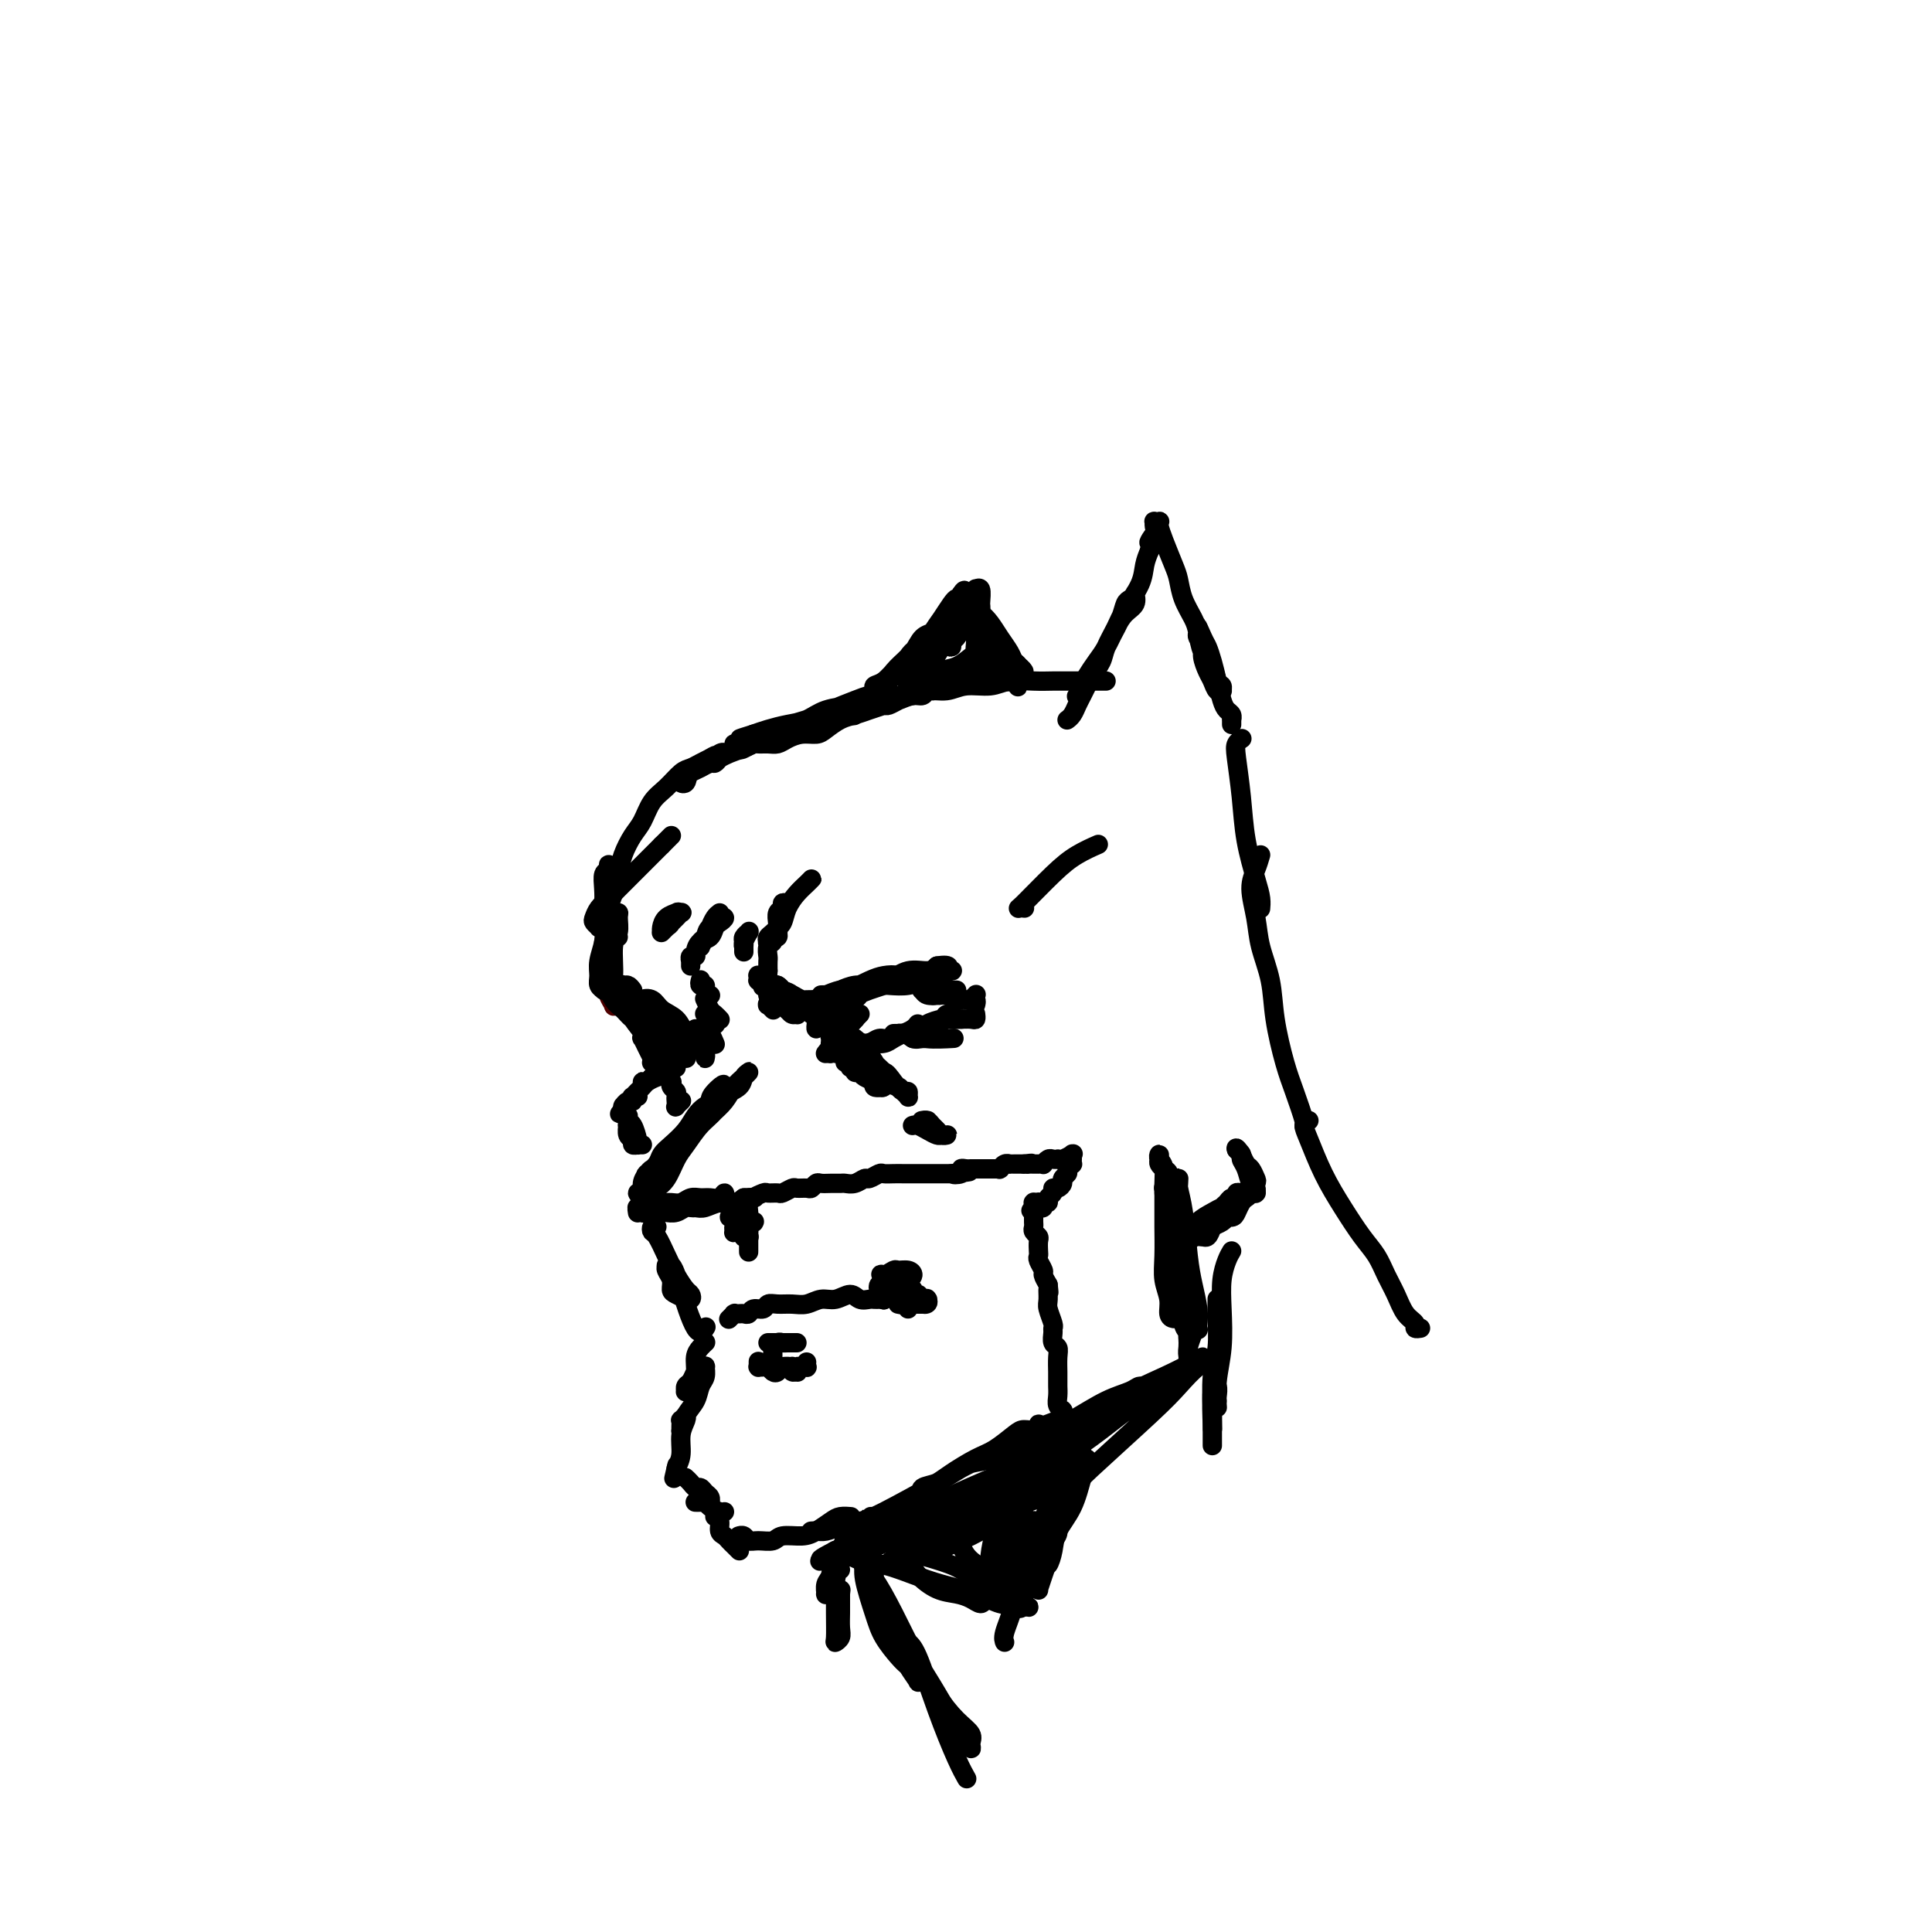 <svg viewBox='0 0 400 400' version='1.1' xmlns='http://www.w3.org/2000/svg' xmlns:xlink='http://www.w3.org/1999/xlink'><g fill='none' stroke='rgb(78,0,0)' stroke-width='4' stroke-linecap='round' stroke-linejoin='round'><path d='M125,195c0.033,1.007 0.065,2.014 0,3c-0.065,0.986 -0.228,1.950 0,3c0.228,1.050 0.847,2.184 1,3c0.153,0.816 -0.159,1.313 0,2c0.159,0.687 0.789,1.563 1,2c0.211,0.437 0.004,0.433 0,0c-0.004,-0.433 0.195,-1.296 0,-2c-0.195,-0.704 -0.784,-1.251 -1,-2c-0.216,-0.749 -0.058,-1.702 0,-3c0.058,-1.298 0.015,-2.941 0,-4c-0.015,-1.059 -0.004,-1.534 0,-2c0.004,-0.466 0.000,-0.925 0,-1c-0.000,-0.075 0.004,0.232 0,1c-0.004,0.768 -0.015,1.995 0,3c0.015,1.005 0.058,1.788 0,3c-0.058,1.212 -0.215,2.852 0,4c0.215,1.148 0.804,1.805 1,2c0.196,0.195 0.000,-0.073 0,0c-0.000,0.073 0.196,0.487 0,0c-0.196,-0.487 -0.785,-1.874 -1,-3c-0.215,-1.126 -0.058,-1.990 0,-3c0.058,-1.010 0.015,-2.166 0,-3c-0.015,-0.834 -0.004,-1.347 0,-2c0.004,-0.653 0.001,-1.445 0,-2c-0.001,-0.555 -0.000,-0.873 0,-1c0.000,-0.127 0.000,-0.064 0,0'/></g>
<g fill='none' stroke='rgb(0,0,0)' stroke-width='4' stroke-linecap='round' stroke-linejoin='round'><path d='M128,194c-0.423,-0.224 -0.846,-0.448 -1,-1c-0.154,-0.552 -0.041,-1.432 0,-2c0.041,-0.568 0.008,-0.823 0,-1c-0.008,-0.177 0.008,-0.275 0,0c-0.008,0.275 -0.041,0.925 0,2c0.041,1.075 0.155,2.576 0,4c-0.155,1.424 -0.578,2.772 -1,4c-0.422,1.228 -0.841,2.335 -1,3c-0.159,0.665 -0.058,0.888 0,1c0.058,0.112 0.072,0.111 0,0c-0.072,-0.111 -0.231,-0.334 0,-1c0.231,-0.666 0.850,-1.776 1,-3c0.150,-1.224 -0.170,-2.561 0,-4c0.170,-1.439 0.831,-2.978 1,-4c0.169,-1.022 -0.155,-1.526 0,-2c0.155,-0.474 0.789,-0.918 1,-1c0.211,-0.082 0.000,0.198 0,1c-0.000,0.802 0.210,2.124 0,3c-0.210,0.876 -0.841,1.304 -1,3c-0.159,1.696 0.154,4.658 0,6c-0.154,1.342 -0.774,1.062 -1,1c-0.226,-0.062 -0.057,0.094 0,0c0.057,-0.094 0.001,-0.438 0,-1c-0.001,-0.562 0.052,-1.340 0,-2c-0.052,-0.660 -0.210,-1.200 0,-2c0.210,-0.800 0.788,-1.861 1,-3c0.212,-1.139 0.057,-2.357 0,-3c-0.057,-0.643 -0.015,-0.712 0,-1c0.015,-0.288 0.004,-0.797 0,-1c-0.004,-0.203 -0.002,-0.102 0,0'/><path d='M127,190c0.370,-1.932 0.295,-0.262 0,1c-0.295,1.262 -0.810,2.118 -1,3c-0.190,0.882 -0.055,1.791 0,3c0.055,1.209 0.030,2.717 0,4c-0.030,1.283 -0.064,2.342 0,3c0.064,0.658 0.228,0.917 0,1c-0.228,0.083 -0.847,-0.010 -1,0c-0.153,0.010 0.159,0.123 0,0c-0.159,-0.123 -0.789,-0.484 -1,-1c-0.211,-0.516 -0.004,-1.189 0,-2c0.004,-0.811 -0.196,-1.762 0,-3c0.196,-1.238 0.788,-2.763 1,-4c0.212,-1.237 0.043,-2.185 0,-3c-0.043,-0.815 0.041,-1.496 0,-2c-0.041,-0.504 -0.207,-0.830 0,-1c0.207,-0.170 0.788,-0.186 1,0c0.212,0.186 0.054,0.572 0,1c-0.054,0.428 -0.004,0.899 0,1c0.004,0.101 -0.036,-0.168 0,0c0.036,0.168 0.150,0.774 0,1c-0.150,0.226 -0.562,0.072 -1,0c-0.438,-0.072 -0.900,-0.064 -1,0c-0.100,0.064 0.161,0.183 0,0c-0.161,-0.183 -0.746,-0.667 -1,-1c-0.254,-0.333 -0.178,-0.515 0,-1c0.178,-0.485 0.459,-1.274 1,-2c0.541,-0.726 1.341,-1.391 2,-2c0.659,-0.609 1.177,-1.163 2,-2c0.823,-0.837 1.952,-1.956 3,-3c1.048,-1.044 2.014,-2.013 3,-3c0.986,-0.987 1.993,-1.994 3,-3'/><path d='M137,175c2.467,-2.467 2.133,-2.133 2,-2c-0.133,0.133 -0.067,0.067 0,0'/><path d='M126,196c0.000,-0.114 0.000,-0.229 0,0c-0.000,0.229 -0.000,0.801 0,1c0.000,0.199 0.001,0.024 0,0c-0.001,-0.024 -0.004,0.103 0,0c0.004,-0.103 0.015,-0.435 0,-1c-0.015,-0.565 -0.056,-1.361 0,-2c0.056,-0.639 0.210,-1.120 0,-2c-0.210,-0.880 -0.785,-2.157 -1,-3c-0.215,-0.843 -0.072,-1.250 0,-2c0.072,-0.750 0.072,-1.843 0,-3c-0.072,-1.157 -0.215,-2.378 0,-3c0.215,-0.622 0.790,-0.644 1,-1c0.210,-0.356 0.056,-1.045 0,-1c-0.056,0.045 -0.015,0.826 0,2c0.015,1.174 0.004,2.743 0,4c-0.004,1.257 -0.002,2.202 0,3c0.002,0.798 0.003,1.449 0,2c-0.003,0.551 -0.012,1.001 0,1c0.012,-0.001 0.044,-0.453 0,-1c-0.044,-0.547 -0.164,-1.189 0,-2c0.164,-0.811 0.610,-1.791 1,-3c0.390,-1.209 0.722,-2.648 1,-4c0.278,-1.352 0.500,-2.616 1,-4c0.500,-1.384 1.278,-2.889 2,-4c0.722,-1.111 1.387,-1.828 2,-3c0.613,-1.172 1.175,-2.800 2,-4c0.825,-1.200 1.912,-1.971 3,-3c1.088,-1.029 2.178,-2.317 3,-3c0.822,-0.683 1.375,-0.761 2,-1c0.625,-0.239 1.321,-0.640 2,-1c0.679,-0.360 1.339,-0.680 2,-1'/><path d='M147,157c2.042,-1.335 1.146,-0.172 1,0c-0.146,0.172 0.456,-0.648 1,-1c0.544,-0.352 1.030,-0.235 1,0c-0.030,0.235 -0.575,0.588 -1,1c-0.425,0.412 -0.729,0.884 -1,1c-0.271,0.116 -0.508,-0.123 -1,0c-0.492,0.123 -1.238,0.609 -2,1c-0.762,0.391 -1.538,0.687 -2,1c-0.462,0.313 -0.609,0.642 -1,1c-0.391,0.358 -1.026,0.745 -1,1c0.026,0.255 0.712,0.379 1,0c0.288,-0.379 0.178,-1.260 1,-2c0.822,-0.740 2.575,-1.339 4,-2c1.425,-0.661 2.522,-1.384 4,-2c1.478,-0.616 3.337,-1.124 5,-2c1.663,-0.876 3.131,-2.119 5,-3c1.869,-0.881 4.140,-1.399 6,-2c1.860,-0.601 3.310,-1.285 5,-2c1.690,-0.715 3.619,-1.460 5,-2c1.381,-0.540 2.213,-0.874 3,-1c0.787,-0.126 1.528,-0.045 2,0c0.472,0.045 0.675,0.052 1,0c0.325,-0.052 0.773,-0.165 0,0c-0.773,0.165 -2.765,0.607 -4,1c-1.235,0.393 -1.713,0.735 -3,1c-1.287,0.265 -3.384,0.452 -5,1c-1.616,0.548 -2.753,1.456 -4,2c-1.247,0.544 -2.605,0.723 -4,1c-1.395,0.277 -2.827,0.650 -4,1c-1.173,0.350 -2.086,0.675 -3,1'/><path d='M156,152c-4.589,1.399 -2.562,0.898 -2,1c0.562,0.102 -0.340,0.808 -1,1c-0.660,0.192 -1.079,-0.131 -1,0c0.079,0.131 0.654,0.714 1,1c0.346,0.286 0.463,0.273 1,0c0.537,-0.273 1.494,-0.808 2,-1c0.506,-0.192 0.561,-0.041 1,0c0.439,0.041 1.262,-0.027 2,0c0.738,0.027 1.390,0.149 2,0c0.610,-0.149 1.178,-0.568 2,-1c0.822,-0.432 1.900,-0.875 3,-1c1.100,-0.125 2.223,0.069 3,0c0.777,-0.069 1.208,-0.400 2,-1c0.792,-0.600 1.944,-1.470 3,-2c1.056,-0.530 2.016,-0.720 3,-1c0.984,-0.280 1.994,-0.648 3,-1c1.006,-0.352 2.010,-0.686 3,-1c0.990,-0.314 1.968,-0.606 3,-1c1.032,-0.394 2.119,-0.890 3,-1c0.881,-0.110 1.557,0.167 2,0c0.443,-0.167 0.652,-0.776 1,-1c0.348,-0.224 0.833,-0.061 1,0c0.167,0.061 0.014,0.019 0,0c-0.014,-0.019 0.110,-0.016 0,0c-0.110,0.016 -0.453,0.047 -1,0c-0.547,-0.047 -1.298,-0.170 -2,0c-0.702,0.170 -1.354,0.634 -2,1c-0.646,0.366 -1.287,0.634 -2,1c-0.713,0.366 -1.500,0.829 -2,1c-0.500,0.171 -0.714,0.049 -1,0c-0.286,-0.049 -0.643,-0.024 -1,0'/><path d='M182,146c-1.764,0.467 -1.175,0.135 -1,0c0.175,-0.135 -0.063,-0.074 0,0c0.063,0.074 0.428,0.159 1,0c0.572,-0.159 1.353,-0.563 2,-1c0.647,-0.437 1.161,-0.906 2,-1c0.839,-0.094 2.002,0.186 3,0c0.998,-0.186 1.830,-0.838 3,-1c1.170,-0.162 2.679,0.167 4,0c1.321,-0.167 2.454,-0.829 4,-1c1.546,-0.171 3.504,0.150 5,0c1.496,-0.150 2.529,-0.772 4,-1c1.471,-0.228 3.382,-0.061 5,0c1.618,0.061 2.945,0.016 4,0c1.055,-0.016 1.838,-0.004 3,0c1.162,0.004 2.703,0.001 4,0c1.297,-0.001 2.349,-0.000 3,0c0.651,0.000 0.900,0.000 1,0c0.100,-0.000 0.050,-0.000 0,0'/><path d='M221,149c0.023,-0.017 0.047,-0.033 0,0c-0.047,0.033 -0.164,0.116 0,0c0.164,-0.116 0.610,-0.432 1,-1c0.390,-0.568 0.723,-1.390 1,-2c0.277,-0.610 0.498,-1.009 1,-2c0.502,-0.991 1.286,-2.574 2,-4c0.714,-1.426 1.357,-2.697 2,-4c0.643,-1.303 1.287,-2.640 2,-4c0.713,-1.360 1.497,-2.744 2,-4c0.503,-1.256 0.725,-2.383 1,-3c0.275,-0.617 0.604,-0.724 1,-1c0.396,-0.276 0.860,-0.721 1,-1c0.140,-0.279 -0.046,-0.391 0,0c0.046,0.391 0.322,1.287 0,2c-0.322,0.713 -1.242,1.245 -2,2c-0.758,0.755 -1.355,1.735 -2,3c-0.645,1.265 -1.339,2.816 -2,4c-0.661,1.184 -1.288,2.002 -2,3c-0.712,0.998 -1.509,2.175 -2,3c-0.491,0.825 -0.676,1.298 -1,2c-0.324,0.702 -0.788,1.633 -1,2c-0.212,0.367 -0.174,0.171 0,0c0.174,-0.171 0.484,-0.317 1,-1c0.516,-0.683 1.239,-1.903 2,-3c0.761,-1.097 1.559,-2.071 2,-3c0.441,-0.929 0.524,-1.813 1,-3c0.476,-1.187 1.346,-2.677 2,-4c0.654,-1.323 1.093,-2.478 2,-4c0.907,-1.522 2.283,-3.410 3,-5c0.717,-1.590 0.776,-2.883 1,-4c0.224,-1.117 0.612,-2.059 1,-3'/><path d='M238,114c2.569,-5.835 0.491,-2.923 0,-2c-0.491,0.923 0.604,-0.145 1,-1c0.396,-0.855 0.092,-1.498 0,-2c-0.092,-0.502 0.027,-0.865 0,-1c-0.027,-0.135 -0.201,-0.043 0,0c0.201,0.043 0.779,0.039 1,0c0.221,-0.039 0.087,-0.111 0,0c-0.087,0.111 -0.126,0.406 0,1c0.126,0.594 0.419,1.489 1,3c0.581,1.511 1.451,3.638 2,5c0.549,1.362 0.776,1.957 1,3c0.224,1.043 0.445,2.533 1,4c0.555,1.467 1.444,2.911 2,4c0.556,1.089 0.780,1.821 1,3c0.220,1.179 0.437,2.803 1,4c0.563,1.197 1.472,1.966 2,3c0.528,1.034 0.674,2.331 1,3c0.326,0.669 0.830,0.709 1,1c0.170,0.291 0.004,0.833 0,1c-0.004,0.167 0.152,-0.042 0,0c-0.152,0.042 -0.614,0.335 -1,0c-0.386,-0.335 -0.696,-1.298 -1,-2c-0.304,-0.702 -0.603,-1.144 -1,-2c-0.397,-0.856 -0.891,-2.128 -1,-3c-0.109,-0.872 0.167,-1.344 0,-2c-0.167,-0.656 -0.777,-1.495 -1,-2c-0.223,-0.505 -0.060,-0.674 0,-1c0.060,-0.326 0.017,-0.807 0,-1c-0.017,-0.193 -0.009,-0.096 0,0'/><path d='M248,130c-0.440,-1.335 0.459,0.829 1,2c0.541,1.171 0.722,1.350 1,2c0.278,0.650 0.653,1.770 1,3c0.347,1.230 0.667,2.568 1,4c0.333,1.432 0.678,2.957 1,4c0.322,1.043 0.622,1.605 1,2c0.378,0.395 0.833,0.625 1,1c0.167,0.375 0.045,0.895 0,1c-0.045,0.105 -0.012,-0.207 0,0c0.012,0.207 0.003,0.932 0,1c-0.003,0.068 -0.001,-0.520 0,-1c0.001,-0.480 0.000,-0.851 0,-1c-0.000,-0.149 -0.000,-0.074 0,0'/><path d='M257,153c0.106,-0.072 0.213,-0.144 0,0c-0.213,0.144 -0.744,0.502 -1,1c-0.256,0.498 -0.237,1.134 0,3c0.237,1.866 0.690,4.963 1,8c0.310,3.037 0.475,6.015 1,9c0.525,2.985 1.409,5.977 2,8c0.591,2.023 0.890,3.078 1,4c0.110,0.922 0.029,1.710 0,2c-0.029,0.290 -0.008,0.083 0,0c0.008,-0.083 0.004,-0.041 0,0'/><path d='M261,177c-0.283,0.960 -0.566,1.920 -1,3c-0.434,1.080 -1.018,2.280 -1,4c0.018,1.720 0.638,3.961 1,6c0.362,2.039 0.467,3.876 1,6c0.533,2.124 1.495,4.534 2,7c0.505,2.466 0.552,4.986 1,8c0.448,3.014 1.297,6.520 2,9c0.703,2.480 1.261,3.933 2,6c0.739,2.067 1.661,4.749 2,6c0.339,1.251 0.097,1.072 0,1c-0.097,-0.072 -0.048,-0.036 0,0'/><path d='M271,232c-0.470,0.250 -0.940,0.499 -1,1c-0.060,0.501 0.291,1.253 1,3c0.709,1.747 1.775,4.491 3,7c1.225,2.509 2.607,4.785 4,7c1.393,2.215 2.795,4.368 4,6c1.205,1.632 2.211,2.741 3,4c0.789,1.259 1.359,2.667 2,4c0.641,1.333 1.352,2.592 2,4c0.648,1.408 1.231,2.966 2,4c0.769,1.034 1.723,1.545 2,2c0.277,0.455 -0.122,0.854 0,1c0.122,0.146 0.765,0.039 1,0c0.235,-0.039 0.063,-0.010 0,0c-0.063,0.010 -0.017,0.003 0,0c0.017,-0.003 0.005,-0.001 0,0c-0.005,0.001 -0.002,0.000 0,0'/><path d='M131,205c-0.321,-0.434 -0.641,-0.867 -1,-1c-0.359,-0.133 -0.756,0.036 -1,0c-0.244,-0.036 -0.334,-0.276 0,0c0.334,0.276 1.091,1.068 2,2c0.909,0.932 1.971,2.005 3,3c1.029,0.995 2.027,1.914 3,3c0.973,1.086 1.923,2.341 3,3c1.077,0.659 2.282,0.722 3,1c0.718,0.278 0.948,0.772 1,1c0.052,0.228 -0.073,0.189 0,0c0.073,-0.189 0.343,-0.527 0,-1c-0.343,-0.473 -1.301,-1.080 -2,-2c-0.699,-0.920 -1.139,-2.152 -2,-3c-0.861,-0.848 -2.141,-1.312 -3,-2c-0.859,-0.688 -1.296,-1.600 -2,-2c-0.704,-0.400 -1.675,-0.288 -2,0c-0.325,0.288 -0.004,0.753 0,1c0.004,0.247 -0.308,0.275 0,1c0.308,0.725 1.235,2.145 2,3c0.765,0.855 1.369,1.144 2,2c0.631,0.856 1.291,2.281 2,3c0.709,0.719 1.467,0.734 2,1c0.533,0.266 0.842,0.784 1,1c0.158,0.216 0.167,0.130 0,0c-0.167,-0.130 -0.510,-0.305 -1,-1c-0.490,-0.695 -1.129,-1.910 -2,-3c-0.871,-1.090 -1.976,-2.055 -3,-3c-1.024,-0.945 -1.968,-1.870 -3,-3c-1.032,-1.130 -2.152,-2.466 -3,-3c-0.848,-0.534 -1.424,-0.267 -2,0'/><path d='M128,206c-2.492,-1.880 -1.722,-0.082 -1,1c0.722,1.082 1.398,1.446 2,2c0.602,0.554 1.132,1.297 2,2c0.868,0.703 2.076,1.367 3,2c0.924,0.633 1.566,1.235 2,2c0.434,0.765 0.660,1.691 1,2c0.340,0.309 0.793,0.000 1,0c0.207,-0.000 0.168,0.309 0,0c-0.168,-0.309 -0.465,-1.235 -1,-2c-0.535,-0.765 -1.310,-1.368 -2,-2c-0.690,-0.632 -1.296,-1.295 -2,-2c-0.704,-0.705 -1.506,-1.454 -2,-2c-0.494,-0.546 -0.681,-0.888 -1,-1c-0.319,-0.112 -0.769,0.007 -1,0c-0.231,-0.007 -0.242,-0.140 0,0c0.242,0.140 0.737,0.552 1,1c0.263,0.448 0.294,0.933 1,2c0.706,1.067 2.088,2.716 3,4c0.912,1.284 1.353,2.202 2,3c0.647,0.798 1.501,1.476 2,2c0.499,0.524 0.643,0.895 1,1c0.357,0.105 0.926,-0.057 1,0c0.074,0.057 -0.348,0.331 -1,0c-0.652,-0.331 -1.535,-1.267 -2,-2c-0.465,-0.733 -0.514,-1.262 -1,-2c-0.486,-0.738 -1.409,-1.684 -2,-2c-0.591,-0.316 -0.849,-0.002 -1,0c-0.151,0.002 -0.194,-0.307 0,0c0.194,0.307 0.627,1.231 1,2c0.373,0.769 0.687,1.385 1,2'/><path d='M135,219c0.256,0.785 0.395,0.747 1,1c0.605,0.253 1.676,0.796 2,1c0.324,0.204 -0.098,0.069 0,0c0.098,-0.069 0.716,-0.071 1,0c0.284,0.071 0.235,0.215 0,0c-0.235,-0.215 -0.655,-0.790 -1,-1c-0.345,-0.210 -0.614,-0.056 -1,0c-0.386,0.056 -0.889,0.015 -1,0c-0.111,-0.015 0.169,-0.004 0,0c-0.169,0.004 -0.789,0.001 -1,0c-0.211,-0.001 -0.014,-0.001 0,0c0.014,0.001 -0.154,0.004 0,0c0.154,-0.004 0.631,-0.016 1,0c0.369,0.016 0.631,0.061 1,0c0.369,-0.061 0.846,-0.227 1,0c0.154,0.227 -0.015,0.846 0,1c0.015,0.154 0.214,-0.159 0,0c-0.214,0.159 -0.842,0.788 -1,1c-0.158,0.212 0.153,0.005 0,0c-0.153,-0.005 -0.769,0.191 -1,0c-0.231,-0.191 -0.076,-0.769 0,-1c0.076,-0.231 0.073,-0.114 0,0c-0.073,0.114 -0.215,0.226 0,0c0.215,-0.226 0.786,-0.790 1,-1c0.214,-0.210 0.072,-0.067 0,0c-0.072,0.067 -0.075,0.060 0,0c0.075,-0.060 0.226,-0.171 0,0c-0.226,0.171 -0.830,0.623 -1,1c-0.170,0.377 0.094,0.679 0,1c-0.094,0.321 -0.547,0.660 -1,1'/><path d='M135,223c-0.633,0.535 -0.717,0.872 -1,1c-0.283,0.128 -0.766,0.045 -1,0c-0.234,-0.045 -0.219,-0.053 0,0c0.219,0.053 0.640,0.168 1,0c0.360,-0.168 0.657,-0.620 1,-1c0.343,-0.380 0.733,-0.690 1,-1c0.267,-0.310 0.412,-0.621 1,-1c0.588,-0.379 1.619,-0.827 2,-1c0.381,-0.173 0.110,-0.072 0,0c-0.110,0.072 -0.061,0.113 0,0c0.061,-0.113 0.132,-0.381 0,0c-0.132,0.381 -0.469,1.411 -1,2c-0.531,0.589 -1.256,0.736 -2,1c-0.744,0.264 -1.507,0.645 -2,1c-0.493,0.355 -0.717,0.684 -1,1c-0.283,0.316 -0.626,0.621 -1,1c-0.374,0.379 -0.779,0.834 -1,1c-0.221,0.166 -0.259,0.043 0,0c0.259,-0.043 0.816,-0.008 1,0c0.184,0.008 -0.006,-0.013 0,0c0.006,0.013 0.208,0.060 0,0c-0.208,-0.060 -0.826,-0.226 -1,0c-0.174,0.226 0.097,0.845 0,1c-0.097,0.155 -0.562,-0.155 -1,0c-0.438,0.155 -0.849,0.776 -1,1c-0.151,0.224 -0.040,0.050 0,0c0.040,-0.050 0.011,0.025 0,0c-0.011,-0.025 -0.003,-0.150 0,0c0.003,0.150 0.002,0.575 0,1'/><path d='M129,230c-1.297,1.328 -0.541,0.146 0,0c0.541,-0.146 0.867,0.742 1,1c0.133,0.258 0.074,-0.113 0,0c-0.074,0.113 -0.163,0.710 0,1c0.163,0.290 0.579,0.274 1,1c0.421,0.726 0.846,2.195 1,3c0.154,0.805 0.037,0.946 0,1c-0.037,0.054 0.005,0.022 0,0c-0.005,-0.022 -0.058,-0.034 0,0c0.058,0.034 0.226,0.114 0,0c-0.226,-0.114 -0.845,-0.422 -1,-1c-0.155,-0.578 0.155,-1.425 0,-2c-0.155,-0.575 -0.775,-0.879 -1,-1c-0.225,-0.121 -0.056,-0.058 0,0c0.056,0.058 0.000,0.110 0,0c-0.000,-0.110 0.056,-0.383 0,0c-0.056,0.383 -0.225,1.423 0,2c0.225,0.577 0.844,0.690 1,1c0.156,0.310 -0.151,0.815 0,1c0.151,0.185 0.759,0.050 1,0c0.241,-0.050 0.116,-0.013 0,0c-0.116,0.013 -0.224,0.004 0,0c0.224,-0.004 0.778,-0.001 1,0c0.222,0.001 0.111,0.001 0,0'/><path d='M135,247c0.246,-0.301 0.491,-0.601 1,-1c0.509,-0.399 1.281,-0.896 2,-2c0.719,-1.104 1.385,-2.813 2,-4c0.615,-1.187 1.181,-1.851 2,-3c0.819,-1.149 1.893,-2.784 3,-4c1.107,-1.216 2.248,-2.014 3,-3c0.752,-0.986 1.116,-2.160 2,-3c0.884,-0.840 2.287,-1.347 3,-2c0.713,-0.653 0.735,-1.452 1,-2c0.265,-0.548 0.773,-0.845 1,-1c0.227,-0.155 0.172,-0.167 0,0c-0.172,0.167 -0.461,0.513 -1,1c-0.539,0.487 -1.326,1.116 -2,2c-0.674,0.884 -1.234,2.022 -2,3c-0.766,0.978 -1.739,1.797 -3,3c-1.261,1.203 -2.810,2.791 -4,4c-1.190,1.209 -2.019,2.038 -3,3c-0.981,0.962 -2.112,2.056 -3,3c-0.888,0.944 -1.532,1.739 -2,2c-0.468,0.261 -0.762,-0.012 -1,0c-0.238,0.012 -0.422,0.310 0,0c0.422,-0.310 1.450,-1.227 2,-2c0.550,-0.773 0.622,-1.401 1,-2c0.378,-0.599 1.060,-1.169 2,-2c0.940,-0.831 2.136,-1.924 3,-3c0.864,-1.076 1.394,-2.134 2,-3c0.606,-0.866 1.287,-1.539 2,-2c0.713,-0.461 1.459,-0.711 2,-1c0.541,-0.289 0.876,-0.616 1,-1c0.124,-0.384 0.035,-0.824 0,-1c-0.035,-0.176 -0.018,-0.088 0,0'/><path d='M149,226c1.992,-2.727 -0.027,-1.046 -1,0c-0.973,1.046 -0.900,1.456 -1,2c-0.100,0.544 -0.373,1.224 -1,2c-0.627,0.776 -1.608,1.650 -2,2c-0.392,0.350 -0.196,0.175 0,0'/><path d='M134,250c-0.065,0.114 -0.131,0.228 0,0c0.131,-0.228 0.458,-0.797 1,-1c0.542,-0.203 1.300,-0.040 2,0c0.700,0.040 1.342,-0.042 2,0c0.658,0.042 1.332,0.209 2,0c0.668,-0.209 1.332,-0.793 2,-1c0.668,-0.207 1.342,-0.037 2,0c0.658,0.037 1.300,-0.058 2,0c0.700,0.058 1.456,0.268 2,0c0.544,-0.268 0.875,-1.014 1,-1c0.125,0.014 0.046,0.789 0,1c-0.046,0.211 -0.057,-0.141 0,0c0.057,0.141 0.181,0.774 0,1c-0.181,0.226 -0.667,0.046 -1,0c-0.333,-0.046 -0.511,0.044 -1,0c-0.489,-0.044 -1.287,-0.222 -2,0c-0.713,0.222 -1.340,0.844 -2,1c-0.660,0.156 -1.353,-0.154 -2,0c-0.647,0.154 -1.247,0.773 -2,1c-0.753,0.227 -1.660,0.062 -2,0c-0.340,-0.062 -0.113,-0.020 0,0c0.113,0.020 0.113,0.019 0,0c-0.113,-0.019 -0.341,-0.057 0,0c0.341,0.057 1.249,0.207 2,0c0.751,-0.207 1.346,-0.773 2,-1c0.654,-0.227 1.369,-0.116 2,0c0.631,0.116 1.180,0.237 2,0c0.820,-0.237 1.913,-0.833 3,-1c1.087,-0.167 2.168,0.095 3,0c0.832,-0.095 1.416,-0.548 2,-1'/><path d='M154,248c3.434,-0.248 2.018,0.131 2,0c-0.018,-0.131 1.361,-0.771 2,-1c0.639,-0.229 0.537,-0.047 1,0c0.463,0.047 1.490,-0.040 2,0c0.510,0.040 0.504,0.208 1,0c0.496,-0.208 1.495,-0.792 2,-1c0.505,-0.208 0.516,-0.042 1,0c0.484,0.042 1.442,-0.041 2,0c0.558,0.041 0.717,0.207 1,0c0.283,-0.207 0.691,-0.788 1,-1c0.309,-0.212 0.519,-0.056 1,0c0.481,0.056 1.232,0.011 2,0c0.768,-0.011 1.553,0.012 2,0c0.447,-0.012 0.558,-0.060 1,0c0.442,0.060 1.217,0.226 2,0c0.783,-0.226 1.574,-0.845 2,-1c0.426,-0.155 0.485,0.155 1,0c0.515,-0.155 1.485,-0.773 2,-1c0.515,-0.227 0.576,-0.061 1,0c0.424,0.061 1.213,0.016 2,0c0.787,-0.016 1.573,-0.004 2,0c0.427,0.004 0.496,0.001 1,0c0.504,-0.001 1.445,-0.000 2,0c0.555,0.000 0.726,0.000 1,0c0.274,-0.000 0.651,-0.000 1,0c0.349,0.000 0.671,0.000 1,0c0.329,-0.000 0.666,-0.000 1,0c0.334,0.000 0.667,0.000 1,0c0.333,-0.000 0.667,-0.000 1,0c0.333,0.000 0.667,0.000 1,0'/><path d='M197,243c6.815,-0.790 2.352,-0.264 1,0c-1.352,0.264 0.407,0.267 1,0c0.593,-0.267 0.019,-0.804 0,-1c-0.019,-0.196 0.517,-0.053 1,0c0.483,0.053 0.913,0.014 1,0c0.087,-0.014 -0.169,-0.004 0,0c0.169,0.004 0.762,0.001 1,0c0.238,-0.001 0.120,-0.000 0,0c-0.120,0.000 -0.244,0.000 0,0c0.244,-0.000 0.854,-0.000 1,0c0.146,0.000 -0.172,0.000 0,0c0.172,-0.000 0.835,-0.000 1,0c0.165,0.000 -0.166,0.000 0,0c0.166,-0.000 0.829,-0.000 1,0c0.171,0.000 -0.151,0.000 0,0c0.151,-0.000 0.776,-0.000 1,0c0.224,0.000 0.046,0.000 0,0c-0.046,-0.000 0.040,-0.000 0,0c-0.040,0.000 -0.208,0.001 0,0c0.208,-0.001 0.790,-0.004 1,0c0.210,0.004 0.046,0.015 0,0c-0.046,-0.015 0.025,-0.057 0,0c-0.025,0.057 -0.148,0.211 0,0c0.148,-0.211 0.565,-0.789 1,-1c0.435,-0.211 0.886,-0.057 1,0c0.114,0.057 -0.109,0.015 0,0c0.109,-0.015 0.551,-0.004 1,0c0.449,0.004 0.904,0.001 1,0c0.096,-0.001 -0.166,-0.000 0,0c0.166,0.000 0.762,0.000 1,0c0.238,-0.000 0.119,-0.000 0,0'/><path d='M212,241c2.563,-0.309 1.470,-0.083 1,0c-0.470,0.083 -0.318,0.022 0,0c0.318,-0.022 0.802,-0.006 1,0c0.198,0.006 0.110,0.001 0,0c-0.110,-0.001 -0.240,0.001 0,0c0.240,-0.001 0.852,-0.004 1,0c0.148,0.004 -0.168,0.015 0,0c0.168,-0.015 0.819,-0.057 1,0c0.181,0.057 -0.110,0.211 0,0c0.110,-0.211 0.620,-0.788 1,-1c0.380,-0.212 0.631,-0.061 1,0c0.369,0.061 0.855,0.030 1,0c0.145,-0.030 -0.052,-0.061 0,0c0.052,0.061 0.354,0.212 1,0c0.646,-0.212 1.637,-0.789 2,-1c0.363,-0.211 0.097,-0.057 0,0c-0.097,0.057 -0.026,0.015 0,0c0.026,-0.015 0.007,-0.005 0,0c-0.007,0.005 -0.002,0.005 0,0c0.002,-0.005 0.000,-0.015 0,0c-0.000,0.015 -0.000,0.056 0,0c0.000,-0.056 -0.000,-0.207 0,0c0.000,0.207 0.001,0.773 0,1c-0.001,0.227 -0.003,0.116 0,0c0.003,-0.116 0.011,-0.237 0,0c-0.011,0.237 -0.041,0.833 0,1c0.041,0.167 0.155,-0.095 0,0c-0.155,0.095 -0.577,0.548 -1,1'/><path d='M221,242c-0.091,0.642 0.182,0.745 0,1c-0.182,0.255 -0.818,0.660 -1,1c-0.182,0.340 0.091,0.616 0,1c-0.091,0.384 -0.545,0.878 -1,1c-0.455,0.122 -0.911,-0.126 -1,0c-0.089,0.126 0.187,0.626 0,1c-0.187,0.374 -0.839,0.622 -1,1c-0.161,0.378 0.167,0.886 0,1c-0.167,0.114 -0.829,-0.166 -1,0c-0.171,0.166 0.150,0.776 0,1c-0.150,0.224 -0.772,0.060 -1,0c-0.228,-0.060 -0.061,-0.016 0,0c0.061,0.016 0.017,0.003 0,0c-0.017,-0.003 -0.008,0.003 0,0c0.008,-0.003 0.016,-0.015 0,0c-0.016,0.015 -0.057,0.057 0,0c0.057,-0.057 0.211,-0.211 0,0c-0.211,0.211 -0.789,0.789 -1,1c-0.211,0.211 -0.057,0.057 0,0c0.057,-0.057 0.015,-0.015 0,0c-0.015,0.015 -0.004,0.004 0,0c0.004,-0.004 0.001,-0.000 0,0c-0.001,0.000 -0.000,-0.003 0,0c0.000,0.003 0.000,0.011 0,0c-0.000,-0.011 -0.000,-0.041 0,0c0.000,0.041 0.000,0.155 0,0c-0.000,-0.155 -0.000,-0.577 0,-1'/><path d='M214,250c-1.083,1.238 -0.290,0.332 0,0c0.290,-0.332 0.078,-0.089 0,0c-0.078,0.089 -0.021,0.024 0,0c0.021,-0.024 0.004,-0.006 0,0c-0.004,0.006 0.003,0.002 0,0c-0.003,-0.002 -0.015,-0.000 0,0c0.015,0.000 0.057,-0.000 0,0c-0.057,0.000 -0.211,0.001 0,0c0.211,-0.001 0.789,-0.004 1,0c0.211,0.004 0.057,0.015 0,0c-0.057,-0.015 -0.015,-0.057 0,0c0.015,0.057 0.004,0.211 0,0c-0.004,-0.211 -0.001,-0.789 0,-1c0.001,-0.211 0.000,-0.057 0,0c-0.000,0.057 -0.000,0.015 0,0c0.000,-0.015 0.000,-0.004 0,0c-0.000,0.004 -0.000,0.002 0,0'/><path d='M215,249c0.215,-0.155 0.254,-0.041 0,0c-0.254,0.041 -0.800,0.010 -1,0c-0.200,-0.010 -0.054,0.001 0,0c0.054,-0.001 0.014,-0.014 0,0c-0.014,0.014 -0.004,0.056 0,0c0.004,-0.056 0.001,-0.211 0,0c-0.001,0.211 -0.000,0.789 0,1c0.000,0.211 0.000,0.057 0,0c-0.000,-0.057 -0.000,-0.016 0,0c0.000,0.016 -0.000,0.007 0,0c0.000,-0.007 0.000,-0.013 0,0c-0.000,0.013 -0.000,0.045 0,0c0.000,-0.045 0.000,-0.167 0,0c-0.000,0.167 -0.001,0.622 0,1c0.001,0.378 0.004,0.679 0,1c-0.004,0.321 -0.015,0.662 0,1c0.015,0.338 0.057,0.672 0,1c-0.057,0.328 -0.211,0.652 0,1c0.211,0.348 0.788,0.722 1,1c0.212,0.278 0.061,0.460 0,1c-0.061,0.540 -0.031,1.439 0,2c0.031,0.561 0.064,0.783 0,1c-0.064,0.217 -0.223,0.429 0,1c0.223,0.571 0.829,1.500 1,2c0.171,0.500 -0.094,0.571 0,1c0.094,0.429 0.547,1.214 1,2'/><path d='M217,266c0.305,2.755 0.068,1.144 0,1c-0.068,-0.144 0.035,1.179 0,2c-0.035,0.821 -0.206,1.141 0,2c0.206,0.859 0.791,2.257 1,3c0.209,0.743 0.042,0.831 0,1c-0.042,0.169 0.041,0.420 0,1c-0.041,0.580 -0.207,1.489 0,2c0.207,0.511 0.788,0.623 1,1c0.212,0.377 0.057,1.017 0,2c-0.057,0.983 -0.015,2.308 0,3c0.015,0.692 0.003,0.752 0,1c-0.003,0.248 0.003,0.683 0,1c-0.003,0.317 -0.015,0.516 0,1c0.015,0.484 0.057,1.253 0,2c-0.057,0.747 -0.211,1.471 0,2c0.211,0.529 0.789,0.862 1,1c0.211,0.138 0.057,0.079 0,0c-0.057,-0.079 -0.015,-0.178 0,0c0.015,0.178 0.004,0.634 0,1c-0.004,0.366 -0.001,0.641 0,1c0.001,0.359 0.000,0.801 0,1c-0.000,0.199 -0.000,0.157 0,0c0.000,-0.157 0.000,-0.427 0,0c-0.000,0.427 -0.000,1.551 0,2c0.000,0.449 0.000,0.225 0,0'/><path d='M136,254c-0.405,-0.108 -0.810,-0.217 -1,0c-0.190,0.217 -0.163,0.758 0,1c0.163,0.242 0.464,0.183 1,1c0.536,0.817 1.308,2.510 2,4c0.692,1.490 1.306,2.777 2,4c0.694,1.223 1.470,2.381 2,3c0.530,0.619 0.815,0.699 1,1c0.185,0.301 0.270,0.825 0,1c-0.270,0.175 -0.894,0.003 -1,0c-0.106,-0.003 0.308,0.165 0,0c-0.308,-0.165 -1.336,-0.661 -2,-1c-0.664,-0.339 -0.963,-0.521 -1,-1c-0.037,-0.479 0.189,-1.254 0,-2c-0.189,-0.746 -0.793,-1.461 -1,-2c-0.207,-0.539 -0.016,-0.901 0,-1c0.016,-0.099 -0.144,0.067 0,0c0.144,-0.067 0.592,-0.365 1,0c0.408,0.365 0.775,1.393 1,2c0.225,0.607 0.308,0.791 1,3c0.692,2.209 1.994,6.441 3,8c1.006,1.559 1.716,0.445 2,0c0.284,-0.445 0.142,-0.223 0,0'/><path d='M146,278c0.081,-0.074 0.163,-0.148 0,0c-0.163,0.148 -0.569,0.516 -1,1c-0.431,0.484 -0.886,1.082 -1,2c-0.114,0.918 0.113,2.156 0,3c-0.113,0.844 -0.567,1.295 -1,2c-0.433,0.705 -0.845,1.665 -1,2c-0.155,0.335 -0.053,0.045 0,0c0.053,-0.045 0.055,0.156 0,0c-0.055,-0.156 -0.169,-0.668 0,-1c0.169,-0.332 0.619,-0.483 1,-1c0.381,-0.517 0.691,-1.400 1,-2c0.309,-0.600 0.615,-0.916 1,-1c0.385,-0.084 0.847,0.063 1,0c0.153,-0.063 -0.004,-0.338 0,0c0.004,0.338 0.169,1.289 0,2c-0.169,0.711 -0.672,1.181 -1,2c-0.328,0.819 -0.480,1.985 -1,3c-0.520,1.015 -1.407,1.877 -2,3c-0.593,1.123 -0.891,2.507 -1,3c-0.109,0.493 -0.030,0.095 0,0c0.030,-0.095 0.012,0.114 0,0c-0.012,-0.114 -0.017,-0.552 0,-1c0.017,-0.448 0.057,-0.905 0,-1c-0.057,-0.095 -0.210,0.172 0,0c0.210,-0.172 0.784,-0.784 1,-1c0.216,-0.216 0.073,-0.035 0,0c-0.073,0.035 -0.075,-0.076 0,0c0.075,0.076 0.226,0.340 0,1c-0.226,0.660 -0.830,1.716 -1,3c-0.170,1.284 0.094,2.795 0,4c-0.094,1.205 -0.547,2.102 -1,3'/><path d='M140,304c-0.933,4.044 -0.267,1.156 0,0c0.267,-1.156 0.133,-0.578 0,0'/><path d='M142,306c-0.089,-0.081 -0.179,-0.162 0,0c0.179,0.162 0.626,0.568 1,1c0.374,0.432 0.675,0.890 1,1c0.325,0.110 0.675,-0.128 1,0c0.325,0.128 0.624,0.623 1,1c0.376,0.377 0.830,0.637 1,1c0.170,0.363 0.057,0.829 0,1c-0.057,0.171 -0.058,0.046 0,0c0.058,-0.046 0.173,-0.012 0,0c-0.173,0.012 -0.636,0.003 -1,0c-0.364,-0.003 -0.631,-0.001 -1,0c-0.369,0.001 -0.842,-0.001 -1,0c-0.158,0.001 -0.002,0.003 0,0c0.002,-0.003 -0.151,-0.011 0,0c0.151,0.011 0.604,0.041 1,0c0.396,-0.041 0.733,-0.155 1,0c0.267,0.155 0.463,0.578 1,1c0.537,0.422 1.414,0.845 2,1c0.586,0.155 0.882,0.044 1,0c0.118,-0.044 0.059,-0.022 0,0'/><path d='M148,314c0.446,0.220 0.893,0.440 1,1c0.107,0.560 -0.125,1.460 0,2c0.125,0.540 0.608,0.719 1,1c0.392,0.281 0.694,0.664 1,1c0.306,0.336 0.618,0.626 1,1c0.382,0.374 0.834,0.832 1,1c0.166,0.168 0.044,0.045 0,0c-0.044,-0.045 -0.012,-0.012 0,0c0.012,0.012 0.003,0.003 0,0c-0.003,-0.003 -0.002,-0.002 0,0'/><path d='M153,318c0.025,-0.008 0.050,-0.017 0,0c-0.050,0.017 -0.175,0.058 0,0c0.175,-0.058 0.650,-0.216 1,0c0.350,0.216 0.576,0.804 1,1c0.424,0.196 1.047,-0.002 2,0c0.953,0.002 2.237,0.204 3,0c0.763,-0.204 1.005,-0.815 2,-1c0.995,-0.185 2.743,0.056 4,0c1.257,-0.056 2.022,-0.407 3,-1c0.978,-0.593 2.169,-1.427 3,-2c0.831,-0.573 1.301,-0.885 2,-1c0.699,-0.115 1.628,-0.033 2,0c0.372,0.033 0.186,0.016 0,0'/><path d='M168,317c-0.070,0.006 -0.139,0.013 0,0c0.139,-0.013 0.487,-0.044 1,0c0.513,0.044 1.190,0.164 2,0c0.810,-0.164 1.752,-0.610 3,-1c1.248,-0.390 2.801,-0.723 4,-1c1.199,-0.277 2.045,-0.498 5,-2c2.955,-1.502 8.020,-4.283 11,-6c2.980,-1.717 3.876,-2.368 5,-3c1.124,-0.632 2.477,-1.243 4,-2c1.523,-0.757 3.216,-1.660 4,-2c0.784,-0.340 0.657,-0.117 1,0c0.343,0.117 1.155,0.128 1,0c-0.155,-0.128 -1.275,-0.395 -2,0c-0.725,0.395 -1.053,1.453 -2,2c-0.947,0.547 -2.513,0.582 -4,1c-1.487,0.418 -2.893,1.219 -4,2c-1.107,0.781 -1.913,1.541 -3,2c-1.087,0.459 -2.456,0.615 -3,1c-0.544,0.385 -0.263,0.997 0,1c0.263,0.003 0.509,-0.603 1,-1c0.491,-0.397 1.227,-0.586 2,-1c0.773,-0.414 1.582,-1.053 3,-2c1.418,-0.947 3.444,-2.200 5,-3c1.556,-0.800 2.641,-1.146 4,-2c1.359,-0.854 2.991,-2.215 4,-3c1.009,-0.785 1.395,-0.992 2,-1c0.605,-0.008 1.430,0.183 2,0c0.570,-0.183 0.884,-0.742 1,-1c0.116,-0.258 0.033,-0.217 0,0c-0.033,0.217 -0.017,0.608 0,1'/><path d='M215,296c7.089,-3.267 1.311,-0.933 -1,0c-2.311,0.933 -1.156,0.467 0,0'/><path d='M183,314c-0.719,0.005 -1.438,0.009 -2,0c-0.562,-0.009 -0.968,-0.032 -1,0c-0.032,0.032 0.309,0.118 1,0c0.691,-0.118 1.732,-0.441 4,-1c2.268,-0.559 5.764,-1.354 9,-2c3.236,-0.646 6.211,-1.142 9,-2c2.789,-0.858 5.390,-2.078 8,-3c2.610,-0.922 5.227,-1.545 7,-2c1.773,-0.455 2.702,-0.741 3,-1c0.298,-0.259 -0.035,-0.491 -1,0c-0.965,0.491 -2.564,1.706 -5,3c-2.436,1.294 -5.710,2.666 -9,4c-3.290,1.334 -6.594,2.631 -10,4c-3.406,1.369 -6.912,2.809 -10,4c-3.088,1.191 -5.757,2.133 -8,3c-2.243,0.867 -4.061,1.658 -5,2c-0.939,0.342 -0.998,0.236 0,0c0.998,-0.236 3.054,-0.602 6,-2c2.946,-1.398 6.783,-3.829 11,-6c4.217,-2.171 8.814,-4.081 13,-6c4.186,-1.919 7.960,-3.848 11,-5c3.040,-1.152 5.345,-1.528 7,-2c1.655,-0.472 2.661,-1.041 3,-1c0.339,0.041 0.011,0.692 -1,1c-1.011,0.308 -2.705,0.272 -5,1c-2.295,0.728 -5.192,2.221 -9,4c-3.808,1.779 -8.526,3.844 -13,6c-4.474,2.156 -8.704,4.403 -12,6c-3.296,1.597 -5.657,2.545 -7,3c-1.343,0.455 -1.670,0.416 -1,0c0.670,-0.416 2.335,-1.208 4,-2'/><path d='M180,320c1.653,-0.691 4.286,-1.419 7,-3c2.714,-1.581 5.508,-4.015 9,-6c3.492,-1.985 7.682,-3.523 11,-5c3.318,-1.477 5.765,-2.895 8,-4c2.235,-1.105 4.258,-1.897 5,-2c0.742,-0.103 0.204,0.484 -1,1c-1.204,0.516 -3.074,0.961 -6,2c-2.926,1.039 -6.907,2.673 -10,4c-3.093,1.327 -5.299,2.348 -11,5c-5.701,2.652 -14.897,6.937 -19,9c-4.103,2.063 -3.111,1.906 -3,2c0.111,0.094 -0.658,0.440 0,0c0.658,-0.440 2.744,-1.666 5,-3c2.256,-1.334 4.683,-2.776 7,-4c2.317,-1.224 4.523,-2.231 6,-3c1.477,-0.769 2.226,-1.299 3,-1c0.774,0.299 1.573,1.427 2,2c0.427,0.573 0.483,0.592 0,1c-0.483,0.408 -1.503,1.205 -3,2c-1.497,0.795 -3.469,1.589 -5,2c-1.531,0.411 -2.621,0.438 -4,1c-1.379,0.562 -3.049,1.659 -4,2c-0.951,0.341 -1.184,-0.074 -1,0c0.184,0.074 0.786,0.638 2,1c1.214,0.362 3.042,0.521 5,1c1.958,0.479 4.047,1.278 6,2c1.953,0.722 3.771,1.369 6,2c2.229,0.631 4.869,1.247 7,2c2.131,0.753 3.752,1.644 5,2c1.248,0.356 2.124,0.178 3,0'/><path d='M210,332c5.358,1.520 2.252,0.321 1,0c-1.252,-0.321 -0.648,0.237 -1,0c-0.352,-0.237 -1.658,-1.269 -3,-2c-1.342,-0.731 -2.721,-1.163 -4,-2c-1.279,-0.837 -2.459,-2.081 -4,-3c-1.541,-0.919 -3.444,-1.513 -5,-2c-1.556,-0.487 -2.766,-0.868 -4,-1c-1.234,-0.132 -2.491,-0.015 -3,0c-0.509,0.015 -0.271,-0.074 0,0c0.271,0.074 0.576,0.310 1,1c0.424,0.690 0.968,1.836 2,3c1.032,1.164 2.552,2.348 4,3c1.448,0.652 2.822,0.772 4,1c1.178,0.228 2.158,0.564 3,1c0.842,0.436 1.545,0.971 2,1c0.455,0.029 0.660,-0.447 1,-1c0.340,-0.553 0.814,-1.183 1,-2c0.186,-0.817 0.085,-1.822 0,-3c-0.085,-1.178 -0.152,-2.529 0,-4c0.152,-1.471 0.524,-3.060 1,-5c0.476,-1.940 1.055,-4.229 2,-6c0.945,-1.771 2.254,-3.024 3,-4c0.746,-0.976 0.928,-1.674 1,-2c0.072,-0.326 0.034,-0.281 0,0c-0.034,0.281 -0.065,0.799 0,2c0.065,1.201 0.227,3.087 0,5c-0.227,1.913 -0.843,3.855 -1,6c-0.157,2.145 0.143,4.492 0,6c-0.143,1.508 -0.731,2.175 -1,3c-0.269,0.825 -0.220,1.807 0,2c0.220,0.193 0.610,-0.404 1,-1'/><path d='M211,328c0.148,2.793 0.517,-0.725 1,-3c0.483,-2.275 1.081,-3.307 2,-5c0.919,-1.693 2.160,-4.047 3,-6c0.840,-1.953 1.279,-3.504 2,-5c0.721,-1.496 1.723,-2.938 2,-4c0.277,-1.062 -0.171,-1.744 0,-2c0.171,-0.256 0.961,-0.085 1,0c0.039,0.085 -0.674,0.083 -1,1c-0.326,0.917 -0.266,2.753 -1,5c-0.734,2.247 -2.260,4.906 -3,7c-0.740,2.094 -0.692,3.625 -1,5c-0.308,1.375 -0.971,2.595 -1,3c-0.029,0.405 0.576,-0.006 1,0c0.424,0.006 0.666,0.430 1,0c0.334,-0.430 0.758,-1.715 1,-3c0.242,-1.285 0.300,-2.569 1,-4c0.700,-1.431 2.042,-3.009 3,-5c0.958,-1.991 1.533,-4.393 2,-6c0.467,-1.607 0.827,-2.417 1,-3c0.173,-0.583 0.160,-0.937 0,-1c-0.160,-0.063 -0.466,0.167 -1,1c-0.534,0.833 -1.296,2.269 -2,4c-0.704,1.731 -1.352,3.755 -2,6c-0.648,2.245 -1.298,4.709 -2,7c-0.702,2.291 -1.457,4.409 -2,6c-0.543,1.591 -0.875,2.654 -1,3c-0.125,0.346 -0.045,-0.026 0,0c0.045,0.026 0.053,0.450 0,0c-0.053,-0.450 -0.168,-1.775 0,-3c0.168,-1.225 0.619,-2.350 1,-4c0.381,-1.650 0.690,-3.825 1,-6'/><path d='M217,316c0.709,-2.910 1.480,-3.685 2,-5c0.520,-1.315 0.789,-3.168 1,-4c0.211,-0.832 0.364,-0.641 0,0c-0.364,0.641 -1.245,1.733 -2,3c-0.755,1.267 -1.382,2.708 -2,5c-0.618,2.292 -1.225,5.433 -2,8c-0.775,2.567 -1.717,4.558 -2,6c-0.283,1.442 0.093,2.335 0,3c-0.093,0.665 -0.655,1.102 -1,1c-0.345,-0.102 -0.473,-0.741 -1,-2c-0.527,-1.259 -1.453,-3.137 -2,-5c-0.547,-1.863 -0.716,-3.713 -1,-6c-0.284,-2.287 -0.682,-5.013 -1,-7c-0.318,-1.987 -0.554,-3.235 -1,-4c-0.446,-0.765 -1.101,-1.048 -2,-1c-0.899,0.048 -2.042,0.428 -3,1c-0.958,0.572 -1.730,1.336 -2,2c-0.270,0.664 -0.037,1.230 0,2c0.037,0.770 -0.123,1.746 0,3c0.123,1.254 0.529,2.785 1,4c0.471,1.215 1.008,2.113 2,3c0.992,0.887 2.439,1.762 4,2c1.561,0.238 3.237,-0.160 5,-1c1.763,-0.840 3.614,-2.123 5,-3c1.386,-0.877 2.307,-1.347 3,-2c0.693,-0.653 1.158,-1.487 1,-2c-0.158,-0.513 -0.939,-0.705 -2,-1c-1.061,-0.295 -2.401,-0.695 -4,-1c-1.599,-0.305 -3.457,-0.516 -6,0c-2.543,0.516 -5.772,1.758 -9,3'/><path d='M198,318c-4.456,0.866 -6.095,2.030 -8,3c-1.905,0.970 -4.077,1.744 -5,2c-0.923,0.256 -0.597,-0.007 0,0c0.597,0.007 1.465,0.282 3,0c1.535,-0.282 3.739,-1.122 6,-2c2.261,-0.878 4.580,-1.795 7,-3c2.420,-1.205 4.939,-2.700 7,-4c2.061,-1.300 3.662,-2.407 5,-3c1.338,-0.593 2.414,-0.673 3,-1c0.586,-0.327 0.682,-0.900 0,-1c-0.682,-0.100 -2.142,0.275 -4,1c-1.858,0.725 -4.114,1.801 -7,3c-2.886,1.199 -6.403,2.520 -9,4c-2.597,1.480 -4.273,3.117 -6,4c-1.727,0.883 -3.505,1.010 -4,1c-0.495,-0.010 0.292,-0.158 1,0c0.708,0.158 1.337,0.623 3,0c1.663,-0.623 4.360,-2.335 7,-4c2.640,-1.665 5.225,-3.282 8,-5c2.775,-1.718 5.742,-3.538 8,-5c2.258,-1.462 3.807,-2.565 5,-3c1.193,-0.435 2.030,-0.202 2,0c-0.030,0.202 -0.929,0.373 -2,1c-1.071,0.627 -2.316,1.711 -4,3c-1.684,1.289 -3.809,2.785 -6,4c-2.191,1.215 -4.448,2.149 -6,3c-1.552,0.851 -2.399,1.617 -3,2c-0.601,0.383 -0.955,0.381 -1,0c-0.045,-0.381 0.219,-1.141 1,-2c0.781,-0.859 2.080,-1.817 3,-3c0.920,-1.183 1.460,-2.592 2,-4'/><path d='M204,309c1.300,-2.373 2.048,-3.807 3,-5c0.952,-1.193 2.106,-2.147 3,-3c0.894,-0.853 1.528,-1.605 2,-2c0.472,-0.395 0.781,-0.434 1,0c0.219,0.434 0.346,1.341 0,3c-0.346,1.659 -1.166,4.069 -2,7c-0.834,2.931 -1.684,6.384 -2,9c-0.316,2.616 -0.099,4.397 0,6c0.099,1.603 0.081,3.029 0,4c-0.081,0.971 -0.225,1.486 0,2c0.225,0.514 0.821,1.029 1,1c0.179,-0.029 -0.058,-0.600 0,-1c0.058,-0.400 0.409,-0.630 1,-2c0.591,-1.370 1.420,-3.879 2,-6c0.580,-2.121 0.910,-3.854 1,-5c0.090,-1.146 -0.060,-1.706 0,-2c0.060,-0.294 0.332,-0.324 0,1c-0.332,1.324 -1.266,4.001 -2,7c-0.734,2.999 -1.269,6.319 -2,9c-0.731,2.681 -1.658,4.722 -2,6c-0.342,1.278 -0.098,1.794 0,2c0.098,0.206 0.049,0.103 0,0'/><path d='M222,309c-0.109,-0.322 -0.217,-0.644 0,-1c0.217,-0.356 0.761,-0.747 1,-1c0.239,-0.253 0.174,-0.369 3,-3c2.826,-2.631 8.542,-7.778 12,-11c3.458,-3.222 4.657,-4.519 6,-6c1.343,-1.481 2.828,-3.147 4,-4c1.172,-0.853 2.031,-0.894 2,-1c-0.031,-0.106 -0.950,-0.276 -2,0c-1.050,0.276 -2.229,0.998 -4,2c-1.771,1.002 -4.132,2.284 -7,4c-2.868,1.716 -6.244,3.867 -9,6c-2.756,2.133 -4.894,4.250 -7,6c-2.106,1.750 -4.180,3.135 -5,4c-0.820,0.865 -0.384,1.211 0,1c0.384,-0.211 0.717,-0.980 2,-2c1.283,-1.020 3.515,-2.292 6,-4c2.485,-1.708 5.223,-3.854 8,-6c2.777,-2.146 5.595,-4.294 8,-6c2.405,-1.706 4.398,-2.970 6,-4c1.602,-1.030 2.812,-1.827 3,-2c0.188,-0.173 -0.648,0.277 -2,1c-1.352,0.723 -3.222,1.718 -6,3c-2.778,1.282 -6.465,2.853 -10,5c-3.535,2.147 -6.917,4.872 -10,7c-3.083,2.128 -5.867,3.659 -8,5c-2.133,1.341 -3.616,2.492 -4,3c-0.384,0.508 0.330,0.373 1,0c0.670,-0.373 1.296,-0.985 3,-2c1.704,-1.015 4.487,-2.433 7,-4c2.513,-1.567 4.757,-3.284 7,-5'/><path d='M227,294c3.679,-2.506 3.876,-3.270 5,-4c1.124,-0.730 3.174,-1.428 4,-2c0.826,-0.572 0.427,-1.020 0,-1c-0.427,0.020 -0.881,0.509 -2,1c-1.119,0.491 -2.903,0.983 -5,2c-2.097,1.017 -4.505,2.558 -7,4c-2.495,1.442 -5.075,2.784 -7,4c-1.925,1.216 -3.194,2.306 -4,3c-0.806,0.694 -1.148,0.990 -1,1c0.148,0.010 0.787,-0.268 2,-1c1.213,-0.732 3.002,-1.920 5,-3c1.998,-1.080 4.207,-2.052 6,-3c1.793,-0.948 3.170,-1.873 5,-3c1.830,-1.127 4.112,-2.456 5,-3c0.888,-0.544 0.382,-0.303 0,0c-0.382,0.303 -0.638,0.669 -1,1c-0.362,0.331 -0.828,0.628 -1,1c-0.172,0.372 -0.049,0.821 0,1c0.049,0.179 0.025,0.090 0,0'/><path d='M244,261c-0.429,-0.098 -0.858,-0.197 -1,0c-0.142,0.197 0.004,0.688 0,1c-0.004,0.312 -0.159,0.444 0,1c0.159,0.556 0.631,1.537 1,3c0.369,1.463 0.635,3.408 1,5c0.365,1.592 0.830,2.829 1,4c0.170,1.171 0.047,2.275 0,3c-0.047,0.725 -0.017,1.072 0,1c0.017,-0.072 0.020,-0.562 0,-1c-0.020,-0.438 -0.062,-0.825 0,-2c0.062,-1.175 0.227,-3.138 0,-5c-0.227,-1.862 -0.845,-3.625 -1,-6c-0.155,-2.375 0.154,-5.364 0,-8c-0.154,-2.636 -0.770,-4.920 -1,-7c-0.230,-2.080 -0.073,-3.958 0,-5c0.073,-1.042 0.061,-1.249 0,-1c-0.061,0.249 -0.170,0.955 0,2c0.170,1.045 0.620,2.430 1,5c0.380,2.570 0.690,6.324 1,9c0.310,2.676 0.620,4.275 1,6c0.380,1.725 0.831,3.578 1,5c0.169,1.422 0.056,2.414 0,3c-0.056,0.586 -0.057,0.767 0,1c0.057,0.233 0.170,0.518 0,0c-0.170,-0.518 -0.623,-1.837 -1,-3c-0.377,-1.163 -0.679,-2.169 -1,-4c-0.321,-1.831 -0.661,-4.488 -1,-7c-0.339,-2.512 -0.679,-4.880 -1,-7c-0.321,-2.120 -0.625,-3.994 -1,-5c-0.375,-1.006 -0.821,-1.145 -1,-1c-0.179,0.145 -0.089,0.572 0,1'/><path d='M242,249c-0.750,-2.896 0.373,2.365 1,6c0.627,3.635 0.756,5.644 1,8c0.244,2.356 0.602,5.059 1,7c0.398,1.941 0.835,3.119 1,4c0.165,0.881 0.059,1.466 0,2c-0.059,0.534 -0.071,1.016 0,1c0.071,-0.016 0.227,-0.531 0,-1c-0.227,-0.469 -0.835,-0.892 -1,-2c-0.165,-1.108 0.114,-2.900 0,-5c-0.114,-2.100 -0.620,-4.507 -1,-7c-0.380,-2.493 -0.634,-5.072 -1,-7c-0.366,-1.928 -0.845,-3.206 -1,-4c-0.155,-0.794 0.015,-1.105 0,-1c-0.015,0.105 -0.214,0.624 0,2c0.214,1.376 0.843,3.608 1,6c0.157,2.392 -0.157,4.943 0,7c0.157,2.057 0.784,3.622 1,5c0.216,1.378 0.020,2.571 0,3c-0.020,0.429 0.134,0.093 0,0c-0.134,-0.093 -0.558,0.056 -1,0c-0.442,-0.056 -0.903,-0.318 -1,-1c-0.097,-0.682 0.170,-1.785 0,-3c-0.170,-1.215 -0.778,-2.542 -1,-4c-0.222,-1.458 -0.059,-3.046 0,-5c0.059,-1.954 0.015,-4.275 0,-6c-0.015,-1.725 -0.000,-2.854 0,-4c0.000,-1.146 -0.014,-2.310 0,-3c0.014,-0.690 0.055,-0.907 0,-1c-0.055,-0.093 -0.207,-0.064 0,0c0.207,0.064 0.773,0.161 1,0c0.227,-0.161 0.113,-0.581 0,-1'/><path d='M242,245c0.143,-3.273 -0.000,-1.454 0,-1c0.000,0.454 0.144,-0.457 0,-1c-0.144,-0.543 -0.576,-0.717 -1,-1c-0.424,-0.283 -0.842,-0.675 -1,-1c-0.158,-0.325 -0.057,-0.583 0,-1c0.057,-0.417 0.071,-0.994 0,-1c-0.071,-0.006 -0.226,0.558 0,1c0.226,0.442 0.835,0.761 1,2c0.165,1.239 -0.113,3.398 0,5c0.113,1.602 0.619,2.649 1,4c0.381,1.351 0.638,3.008 1,4c0.362,0.992 0.829,1.320 1,2c0.171,0.680 0.046,1.713 0,2c-0.046,0.287 -0.012,-0.172 0,0c0.012,0.172 0.003,0.975 0,1c-0.003,0.025 0.001,-0.728 0,-1c-0.001,-0.272 -0.007,-0.065 0,0c0.007,0.065 0.029,-0.014 0,0c-0.029,0.014 -0.107,0.121 0,0c0.107,-0.121 0.399,-0.471 1,-1c0.601,-0.529 1.512,-1.237 2,-2c0.488,-0.763 0.552,-1.581 1,-2c0.448,-0.419 1.280,-0.439 2,-1c0.720,-0.561 1.329,-1.664 2,-2c0.671,-0.336 1.404,0.095 2,0c0.596,-0.095 1.057,-0.716 1,-1c-0.057,-0.284 -0.631,-0.230 -1,0c-0.369,0.230 -0.534,0.637 -1,1c-0.466,0.363 -1.233,0.681 -2,1'/><path d='M251,252c-1.188,0.658 -2.157,1.302 -3,2c-0.843,0.698 -1.558,1.451 -2,2c-0.442,0.549 -0.610,0.894 -1,1c-0.390,0.106 -1.001,-0.027 -1,0c0.001,0.027 0.615,0.214 1,0c0.385,-0.214 0.540,-0.831 1,-1c0.460,-0.169 1.223,0.108 2,0c0.777,-0.108 1.567,-0.602 2,-1c0.433,-0.398 0.509,-0.699 1,-1c0.491,-0.301 1.397,-0.603 2,-1c0.603,-0.397 0.904,-0.888 1,-1c0.096,-0.112 -0.013,0.156 0,0c0.013,-0.156 0.147,-0.736 0,-1c-0.147,-0.264 -0.576,-0.213 -1,0c-0.424,0.213 -0.844,0.589 -1,1c-0.156,0.411 -0.049,0.857 0,1c0.049,0.143 0.041,-0.016 0,0c-0.041,0.016 -0.113,0.208 0,0c0.113,-0.208 0.412,-0.815 1,-1c0.588,-0.185 1.467,0.054 2,0c0.533,-0.054 0.721,-0.400 1,-1c0.279,-0.600 0.650,-1.455 1,-2c0.350,-0.545 0.679,-0.780 1,-1c0.321,-0.220 0.633,-0.425 1,-1c0.367,-0.575 0.788,-1.521 1,-2c0.212,-0.479 0.215,-0.492 0,-1c-0.215,-0.508 -0.649,-1.512 -1,-2c-0.351,-0.488 -0.620,-0.461 -1,-1c-0.380,-0.539 -0.872,-1.645 -1,-2c-0.128,-0.355 0.106,0.041 0,0c-0.106,-0.041 -0.553,-0.521 -1,-1'/><path d='M256,238c-0.379,-0.897 0.673,0.361 1,1c0.327,0.639 -0.070,0.658 0,1c0.070,0.342 0.607,1.006 1,2c0.393,0.994 0.642,2.319 1,3c0.358,0.681 0.825,0.718 1,1c0.175,0.282 0.058,0.807 0,1c-0.058,0.193 -0.057,0.052 0,0c0.057,-0.052 0.169,-0.015 0,0c-0.169,0.015 -0.619,0.008 -1,0c-0.381,-0.008 -0.694,-0.017 -1,0c-0.306,0.017 -0.607,0.060 -1,0c-0.393,-0.060 -0.879,-0.224 -1,0c-0.121,0.224 0.122,0.836 0,1c-0.122,0.164 -0.610,-0.121 -1,0c-0.390,0.121 -0.682,0.648 -1,1c-0.318,0.352 -0.663,0.529 -1,1c-0.337,0.471 -0.665,1.236 -1,2c-0.335,0.764 -0.675,1.527 -1,2c-0.325,0.473 -0.634,0.657 -1,1c-0.366,0.343 -0.789,0.845 -1,1c-0.211,0.155 -0.212,-0.038 0,0c0.212,0.038 0.635,0.308 1,0c0.365,-0.308 0.673,-1.193 1,-2c0.327,-0.807 0.674,-1.538 1,-2c0.326,-0.462 0.632,-0.657 1,-1c0.368,-0.343 0.796,-0.833 1,-1c0.204,-0.167 0.182,-0.012 0,0c-0.182,0.012 -0.523,-0.121 -1,0c-0.477,0.121 -1.090,0.494 -2,1c-0.910,0.506 -2.117,1.145 -3,2c-0.883,0.855 -1.441,1.928 -2,3'/><path d='M246,256c-2.402,2.099 -1.908,1.845 -2,2c-0.092,0.155 -0.772,0.718 -1,1c-0.228,0.282 -0.006,0.282 0,0c0.006,-0.282 -0.205,-0.846 0,-1c0.205,-0.154 0.825,0.101 1,0c0.175,-0.101 -0.097,-0.559 0,1c0.097,1.559 0.562,5.134 1,7c0.438,1.866 0.849,2.021 1,3c0.151,0.979 0.041,2.782 0,4c-0.041,1.218 -0.012,1.853 0,3c0.012,1.147 0.007,2.808 0,4c-0.007,1.192 -0.016,1.915 0,2c0.016,0.085 0.057,-0.468 0,-1c-0.057,-0.532 -0.211,-1.043 0,-2c0.211,-0.957 0.789,-2.360 1,-3c0.211,-0.640 0.057,-0.519 0,-1c-0.057,-0.481 -0.016,-1.566 0,-2c0.016,-0.434 0.008,-0.217 0,0'/><path d='M255,259c-0.312,0.522 -0.623,1.043 -1,2c-0.377,0.957 -0.819,2.348 -1,4c-0.181,1.652 -0.101,3.563 0,6c0.101,2.437 0.223,5.399 0,8c-0.223,2.601 -0.792,4.842 -1,7c-0.208,2.158 -0.056,4.235 0,5c0.056,0.765 0.016,0.219 0,0c-0.016,-0.219 -0.008,-0.109 0,0'/><path d='M252,269c-0.002,-0.062 -0.004,-0.123 0,0c0.004,0.123 0.015,0.431 0,1c-0.015,0.569 -0.057,1.401 0,3c0.057,1.599 0.211,3.967 0,6c-0.211,2.033 -0.789,3.733 -1,6c-0.211,2.267 -0.057,5.103 0,7c0.057,1.897 0.015,2.857 0,4c-0.015,1.143 -0.004,2.469 0,3c0.004,0.531 0.002,0.265 0,0'/><path d='M252,290c-0.030,-0.222 -0.061,-0.443 0,-1c0.061,-0.557 0.212,-1.448 0,-2c-0.212,-0.552 -0.788,-0.764 -1,1c-0.212,1.764 -0.061,5.504 0,7c0.061,1.496 0.030,0.748 0,0'/><path d='M174,325c-0.316,-0.103 -0.632,-0.205 -1,0c-0.368,0.205 -0.788,0.719 -1,1c-0.212,0.281 -0.214,0.331 0,0c0.214,-0.331 0.646,-1.041 1,-2c0.354,-0.959 0.632,-2.165 1,-3c0.368,-0.835 0.828,-1.299 1,-2c0.172,-0.701 0.057,-1.640 0,-2c-0.057,-0.360 -0.057,-0.141 0,0c0.057,0.141 0.169,0.205 0,1c-0.169,0.795 -0.619,2.320 -1,4c-0.381,1.680 -0.691,3.516 -1,5c-0.309,1.484 -0.615,2.617 -1,3c-0.385,0.383 -0.849,0.015 -1,0c-0.151,-0.015 0.011,0.323 0,0c-0.011,-0.323 -0.195,-1.307 0,-2c0.195,-0.693 0.770,-1.095 1,-2c0.230,-0.905 0.114,-2.314 0,-3c-0.114,-0.686 -0.227,-0.649 0,-1c0.227,-0.351 0.793,-1.089 1,-1c0.207,0.089 0.054,1.005 0,2c-0.054,0.995 -0.011,2.068 0,4c0.011,1.932 -0.011,4.723 0,7c0.011,2.277 0.056,4.040 0,5c-0.056,0.960 -0.211,1.117 0,1c0.211,-0.117 0.789,-0.508 1,-1c0.211,-0.492 0.057,-1.084 0,-2c-0.057,-0.916 -0.015,-2.154 0,-3c0.015,-0.846 0.004,-1.299 0,-2c-0.004,-0.701 -0.001,-1.650 0,-2c0.001,-0.350 0.000,-0.100 0,0c-0.000,0.100 -0.000,0.050 0,0'/><path d='M174,330c0.167,-1.500 0.083,-0.750 0,0'/><path d='M181,326c0.009,0.314 0.017,0.627 0,1c-0.017,0.373 -0.061,0.804 0,1c0.061,0.196 0.227,0.156 0,0c-0.227,-0.156 -0.847,-0.429 -1,-1c-0.153,-0.571 0.161,-1.441 0,-2c-0.161,-0.559 -0.799,-0.808 -1,-1c-0.201,-0.192 0.033,-0.329 0,0c-0.033,0.329 -0.333,1.123 0,3c0.333,1.877 1.298,4.835 2,7c0.702,2.165 1.140,3.536 2,5c0.860,1.464 2.141,3.022 3,4c0.859,0.978 1.296,1.378 2,2c0.704,0.622 1.675,1.466 2,2c0.325,0.534 0.004,0.758 0,1c-0.004,0.242 0.308,0.502 0,0c-0.308,-0.502 -1.238,-1.765 -2,-3c-0.762,-1.235 -1.356,-2.444 -2,-4c-0.644,-1.556 -1.337,-3.461 -2,-5c-0.663,-1.539 -1.298,-2.711 -2,-4c-0.702,-1.289 -1.473,-2.695 -2,-4c-0.527,-1.305 -0.809,-2.507 -1,-3c-0.191,-0.493 -0.292,-0.275 0,0c0.292,0.275 0.976,0.608 2,2c1.024,1.392 2.387,3.843 4,7c1.613,3.157 3.475,7.020 5,10c1.525,2.980 2.711,5.077 4,7c1.289,1.923 2.680,3.673 4,5c1.320,1.327 2.570,2.232 3,3c0.430,0.768 0.039,1.399 0,2c-0.039,0.601 0.275,1.172 0,1c-0.275,-0.172 -1.137,-1.086 -2,-2'/><path d='M199,360c-0.560,-0.855 -0.960,-1.991 -2,-4c-1.040,-2.009 -2.719,-4.889 -4,-7c-1.281,-2.111 -2.164,-3.451 -3,-5c-0.836,-1.549 -1.626,-3.307 -2,-4c-0.374,-0.693 -0.331,-0.322 0,0c0.331,0.322 0.951,0.595 2,3c1.049,2.405 2.529,6.944 4,11c1.471,4.056 2.935,7.631 4,10c1.065,2.369 1.733,3.534 2,4c0.267,0.466 0.134,0.233 0,0'/><path d='M149,189c-0.332,0.251 -0.663,0.502 -1,1c-0.337,0.498 -0.678,1.243 -1,2c-0.322,0.757 -0.623,1.525 -1,2c-0.377,0.475 -0.830,0.658 -1,1c-0.170,0.342 -0.058,0.845 0,1c0.058,0.155 0.062,-0.038 0,0c-0.062,0.038 -0.190,0.308 0,0c0.190,-0.308 0.696,-1.194 1,-2c0.304,-0.806 0.404,-1.533 1,-2c0.596,-0.467 1.687,-0.673 2,-1c0.313,-0.327 -0.153,-0.774 0,-1c0.153,-0.226 0.924,-0.230 1,0c0.076,0.230 -0.544,0.695 -1,1c-0.456,0.305 -0.748,0.450 -1,1c-0.252,0.550 -0.464,1.505 -1,2c-0.536,0.495 -1.398,0.529 -2,1c-0.602,0.471 -0.946,1.380 -1,2c-0.054,0.620 0.182,0.950 0,1c-0.182,0.050 -0.781,-0.179 -1,0c-0.219,0.179 -0.059,0.766 0,1c0.059,0.234 0.016,0.114 0,0c-0.016,-0.114 -0.004,-0.223 0,0c0.004,0.223 0.001,0.778 0,1c-0.001,0.222 -0.001,0.111 0,0'/><path d='M145,203c0.033,-0.119 0.065,-0.238 0,0c-0.065,0.238 -0.228,0.834 0,1c0.228,0.166 0.846,-0.099 1,0c0.154,0.099 -0.154,0.563 0,1c0.154,0.437 0.772,0.849 1,1c0.228,0.151 0.065,0.043 0,0c-0.065,-0.043 -0.033,-0.022 0,0'/><path d='M146,207c-0.091,-0.204 -0.182,-0.408 0,0c0.182,0.408 0.636,1.429 1,2c0.364,0.571 0.636,0.692 1,1c0.364,0.308 0.818,0.802 1,1c0.182,0.198 0.091,0.099 0,0'/><path d='M146,210c0.032,0.032 0.065,0.065 0,0c-0.065,-0.065 -0.227,-0.227 0,0c0.227,0.227 0.844,0.844 1,1c0.156,0.156 -0.150,-0.150 0,0c0.150,0.150 0.757,0.757 1,1c0.243,0.243 0.121,0.121 0,0'/><path d='M146,213c0.022,-0.522 0.044,-1.044 0,-1c-0.044,0.044 -0.156,0.653 0,1c0.156,0.347 0.578,0.433 1,1c0.422,0.567 0.844,1.614 1,2c0.156,0.386 0.044,0.110 0,0c-0.044,-0.110 -0.022,-0.055 0,0'/><path d='M144,213c-0.083,0.249 -0.166,0.498 0,1c0.166,0.502 0.580,1.256 1,2c0.420,0.744 0.845,1.478 1,2c0.155,0.522 0.042,0.834 0,1c-0.042,0.166 -0.011,0.188 0,0c0.011,-0.188 0.003,-0.587 0,-1c-0.003,-0.413 -0.001,-0.842 0,-1c0.001,-0.158 0.000,-0.045 0,0c-0.000,0.045 -0.000,0.023 0,0'/><path d='M138,217c0.113,0.301 0.226,0.602 0,1c-0.226,0.398 -0.792,0.894 -1,1c-0.208,0.106 -0.057,-0.179 0,0c0.057,0.179 0.019,0.822 0,1c-0.019,0.178 -0.019,-0.110 0,0c0.019,0.110 0.057,0.617 0,1c-0.057,0.383 -0.208,0.643 0,1c0.208,0.357 0.774,0.813 1,1c0.226,0.187 0.112,0.106 0,0c-0.112,-0.106 -0.222,-0.236 0,0c0.222,0.236 0.778,0.837 1,1c0.222,0.163 0.112,-0.111 0,0c-0.112,0.111 -0.226,0.608 0,1c0.226,0.392 0.792,0.681 1,1c0.208,0.319 0.060,0.670 0,1c-0.060,0.330 -0.030,0.638 0,1c0.030,0.362 0.061,0.776 0,1c-0.061,0.224 -0.212,0.256 0,0c0.212,-0.256 0.788,-0.800 1,-1c0.212,-0.200 0.061,-0.057 0,0c-0.061,0.057 -0.030,0.029 0,0'/><path d='M163,187c-0.453,-0.097 -0.906,-0.194 -1,0c-0.094,0.194 0.171,0.679 0,1c-0.171,0.321 -0.779,0.479 -1,1c-0.221,0.521 -0.056,1.406 0,2c0.056,0.594 0.003,0.896 0,1c-0.003,0.104 0.043,0.008 0,0c-0.043,-0.008 -0.177,0.072 0,0c0.177,-0.072 0.664,-0.296 1,-1c0.336,-0.704 0.521,-1.888 1,-3c0.479,-1.112 1.250,-2.152 2,-3c0.750,-0.848 1.477,-1.504 2,-2c0.523,-0.496 0.842,-0.833 1,-1c0.158,-0.167 0.156,-0.165 0,0c-0.156,0.165 -0.466,0.492 -1,1c-0.534,0.508 -1.292,1.197 -2,2c-0.708,0.803 -1.368,1.719 -2,3c-0.632,1.281 -1.237,2.928 -2,4c-0.763,1.072 -1.684,1.569 -2,2c-0.316,0.431 -0.028,0.796 0,1c0.028,0.204 -0.203,0.247 0,0c0.203,-0.247 0.840,-0.785 1,-1c0.160,-0.215 -0.157,-0.107 0,0c0.157,0.107 0.789,0.214 1,0c0.211,-0.214 0.000,-0.749 0,-1c-0.000,-0.251 0.210,-0.218 0,0c-0.210,0.218 -0.841,0.621 -1,1c-0.159,0.379 0.154,0.734 0,1c-0.154,0.266 -0.773,0.442 -1,1c-0.227,0.558 -0.061,1.496 0,2c0.061,0.504 0.017,0.572 0,1c-0.017,0.428 -0.009,1.214 0,2'/><path d='M159,201c-0.060,1.492 -0.211,1.721 0,2c0.211,0.279 0.785,0.608 1,1c0.215,0.392 0.071,0.847 0,1c-0.071,0.153 -0.071,0.004 0,0c0.071,-0.004 0.211,0.139 0,0c-0.211,-0.139 -0.774,-0.559 -1,-1c-0.226,-0.441 -0.114,-0.905 0,-1c0.114,-0.095 0.230,0.177 0,0c-0.230,-0.177 -0.808,-0.805 -1,-1c-0.192,-0.195 0.001,0.043 0,0c-0.001,-0.043 -0.196,-0.365 0,0c0.196,0.365 0.784,1.419 1,2c0.216,0.581 0.059,0.689 0,1c-0.059,0.311 -0.019,0.827 0,1c0.019,0.173 0.019,0.005 0,0c-0.019,-0.005 -0.057,0.152 0,0c0.057,-0.152 0.208,-0.615 0,-1c-0.208,-0.385 -0.774,-0.693 -1,-1c-0.226,-0.307 -0.113,-0.614 0,-1c0.113,-0.386 0.225,-0.851 0,-1c-0.225,-0.149 -0.789,0.016 -1,0c-0.211,-0.016 -0.071,-0.215 0,0c0.071,0.215 0.072,0.842 0,1c-0.072,0.158 -0.215,-0.154 0,0c0.215,0.154 0.790,0.773 1,1c0.210,0.227 0.056,0.061 0,0c-0.056,-0.061 -0.015,-0.016 0,0c0.015,0.016 0.004,0.005 0,0c-0.004,-0.005 -0.002,-0.002 0,0'/><path d='M158,204c-0.167,0.500 -0.083,0.250 0,0'/><path d='M160,207c0.113,-0.113 0.226,-0.227 0,0c-0.226,0.227 -0.792,0.793 -1,1c-0.208,0.207 -0.057,0.054 0,0c0.057,-0.054 0.019,-0.011 0,0c-0.019,0.011 -0.019,-0.011 0,0c0.019,0.011 0.058,0.055 0,0c-0.058,-0.055 -0.211,-0.211 0,0c0.211,0.211 0.788,0.788 1,1c0.212,0.212 0.061,0.061 0,0c-0.061,-0.061 -0.030,-0.030 0,0'/><path d='M160,207c-0.006,0.002 -0.013,0.004 0,0c0.013,-0.004 0.045,-0.012 0,0c-0.045,0.012 -0.167,0.046 0,0c0.167,-0.046 0.623,-0.170 1,0c0.377,0.170 0.675,0.635 1,1c0.325,0.365 0.675,0.630 1,1c0.325,0.370 0.624,0.845 1,1c0.376,0.155 0.830,-0.011 1,0c0.170,0.011 0.057,0.197 0,0c-0.057,-0.197 -0.057,-0.777 0,-1c0.057,-0.223 0.170,-0.088 0,0c-0.170,0.088 -0.624,0.129 -1,0c-0.376,-0.129 -0.676,-0.428 -1,-1c-0.324,-0.572 -0.673,-1.418 -1,-2c-0.327,-0.582 -0.632,-0.899 -1,-1c-0.368,-0.101 -0.799,0.014 -1,0c-0.201,-0.014 -0.170,-0.158 0,0c0.170,0.158 0.480,0.617 1,1c0.520,0.383 1.249,0.691 2,1c0.751,0.309 1.522,0.620 2,1c0.478,0.380 0.662,0.831 1,1c0.338,0.169 0.831,0.056 1,0c0.169,-0.056 0.014,-0.057 0,0c-0.014,0.057 0.113,0.170 0,0c-0.113,-0.170 -0.466,-0.624 -1,-1c-0.534,-0.376 -1.251,-0.676 -2,-1c-0.749,-0.324 -1.532,-0.672 -2,-1c-0.468,-0.328 -0.620,-0.634 -1,-1c-0.380,-0.366 -0.987,-0.791 -1,-1c-0.013,-0.209 0.568,-0.203 1,0c0.432,0.203 0.716,0.601 1,1'/><path d='M162,205c-0.330,-0.298 0.344,0.456 1,1c0.656,0.544 1.294,0.879 2,1c0.706,0.121 1.479,0.028 2,0c0.521,-0.028 0.788,0.007 1,0c0.212,-0.007 0.368,-0.058 0,0c-0.368,0.058 -1.259,0.225 -2,0c-0.741,-0.225 -1.331,-0.842 -2,-1c-0.669,-0.158 -1.417,0.143 -2,0c-0.583,-0.143 -1.002,-0.729 -1,-1c0.002,-0.271 0.425,-0.226 1,0c0.575,0.226 1.303,0.635 2,1c0.697,0.365 1.363,0.686 2,1c0.637,0.314 1.244,0.620 2,1c0.756,0.380 1.660,0.835 2,1c0.340,0.165 0.116,0.042 0,0c-0.116,-0.042 -0.124,-0.001 0,0c0.124,0.001 0.379,-0.039 0,0c-0.379,0.039 -1.393,0.155 -2,0c-0.607,-0.155 -0.806,-0.581 -1,-1c-0.194,-0.419 -0.381,-0.830 -1,-1c-0.619,-0.170 -1.669,-0.099 -2,0c-0.331,0.099 0.059,0.226 0,0c-0.059,-0.226 -0.565,-0.807 -1,-1c-0.435,-0.193 -0.797,-0.000 -1,0c-0.203,0.000 -0.247,-0.192 0,0c0.247,0.192 0.785,0.769 1,1c0.215,0.231 0.108,0.115 0,0'/><path d='M163,207c-0.774,0.073 -0.207,0.755 0,1c0.207,0.245 0.056,0.051 0,0c-0.056,-0.051 -0.015,0.039 0,0c0.015,-0.039 0.004,-0.207 0,0c-0.004,0.207 -0.001,0.787 0,1c0.001,0.213 0.001,0.057 0,0c-0.001,-0.057 -0.001,-0.015 0,0c0.001,0.015 0.003,0.004 0,0c-0.003,-0.004 -0.011,-0.002 0,0c0.011,0.002 0.041,0.004 0,0c-0.041,-0.004 -0.155,-0.015 0,0c0.155,0.015 0.578,0.056 1,0c0.422,-0.056 0.845,-0.207 1,0c0.155,0.207 0.044,0.774 0,1c-0.044,0.226 -0.022,0.113 0,0'/><path d='M168,210c0.041,-0.410 0.082,-0.819 0,-1c-0.082,-0.181 -0.286,-0.132 0,0c0.286,0.132 1.062,0.347 2,0c0.938,-0.347 2.037,-1.257 3,-2c0.963,-0.743 1.791,-1.320 3,-2c1.209,-0.680 2.801,-1.464 4,-2c1.199,-0.536 2.005,-0.823 3,-1c0.995,-0.177 2.177,-0.244 3,0c0.823,0.244 1.286,0.798 2,1c0.714,0.202 1.678,0.053 2,0c0.322,-0.053 0.000,-0.011 0,0c-0.000,0.011 0.320,-0.008 0,0c-0.320,0.008 -1.282,0.044 -2,0c-0.718,-0.044 -1.193,-0.169 -2,0c-0.807,0.169 -1.945,0.633 -3,1c-1.055,0.367 -2.026,0.637 -3,1c-0.974,0.363 -1.949,0.819 -3,1c-1.051,0.181 -2.177,0.088 -3,0c-0.823,-0.088 -1.343,-0.170 -2,0c-0.657,0.170 -1.452,0.593 -2,1c-0.548,0.407 -0.849,0.800 -1,1c-0.151,0.200 -0.150,0.207 0,0c0.150,-0.207 0.451,-0.629 1,-1c0.549,-0.371 1.346,-0.689 2,-1c0.654,-0.311 1.164,-0.613 2,-1c0.836,-0.387 1.999,-0.859 3,-1c1.001,-0.141 1.840,0.051 3,0c1.160,-0.051 2.641,-0.343 4,-1c1.359,-0.657 2.597,-1.677 4,-2c1.403,-0.323 2.972,0.051 4,0c1.028,-0.051 1.514,-0.525 2,-1'/><path d='M194,200c3.489,-0.546 2.212,0.589 2,1c-0.212,0.411 0.642,0.099 1,0c0.358,-0.099 0.221,0.016 0,0c-0.221,-0.016 -0.526,-0.162 -1,0c-0.474,0.162 -1.117,0.631 -2,1c-0.883,0.369 -2.007,0.639 -3,1c-0.993,0.361 -1.854,0.814 -3,1c-1.146,0.186 -2.576,0.106 -4,0c-1.424,-0.106 -2.840,-0.239 -4,0c-1.160,0.239 -2.062,0.849 -3,1c-0.938,0.151 -1.910,-0.156 -3,0c-1.090,0.156 -2.297,0.775 -3,1c-0.703,0.225 -0.900,0.057 -1,0c-0.100,-0.057 -0.103,-0.003 0,0c0.103,0.003 0.310,-0.045 1,0c0.690,0.045 1.862,0.184 3,0c1.138,-0.184 2.241,-0.690 3,-1c0.759,-0.310 1.173,-0.423 3,-1c1.827,-0.577 5.068,-1.619 7,-2c1.932,-0.381 2.556,-0.103 3,0c0.444,0.103 0.707,0.030 1,0c0.293,-0.030 0.614,-0.018 1,0c0.386,0.018 0.835,0.044 1,0c0.165,-0.044 0.044,-0.156 0,0c-0.044,0.156 -0.012,0.580 0,1c0.012,0.420 0.003,0.834 0,1c-0.003,0.166 -0.002,0.083 0,0'/><path d='M212,188c0.103,0.011 0.207,0.022 0,0c-0.207,-0.022 -0.724,-0.076 -1,0c-0.276,0.076 -0.312,0.283 1,-1c1.312,-1.283 3.970,-4.055 6,-6c2.030,-1.945 3.431,-3.062 5,-4c1.569,-0.938 3.305,-1.697 4,-2c0.695,-0.303 0.347,-0.152 0,0'/><path d='M175,210c-0.318,0.731 -0.636,1.462 -1,2c-0.364,0.538 -0.774,0.884 -1,1c-0.226,0.116 -0.267,0.003 0,0c0.267,-0.003 0.843,0.104 1,0c0.157,-0.104 -0.105,-0.421 0,-1c0.105,-0.579 0.576,-1.421 1,-2c0.424,-0.579 0.801,-0.895 1,-1c0.199,-0.105 0.222,0.001 0,0c-0.222,-0.001 -0.687,-0.108 -1,0c-0.313,0.108 -0.473,0.432 -1,1c-0.527,0.568 -1.421,1.379 -2,2c-0.579,0.621 -0.842,1.053 -1,1c-0.158,-0.053 -0.211,-0.592 0,-1c0.211,-0.408 0.686,-0.686 1,-1c0.314,-0.314 0.467,-0.663 1,-1c0.533,-0.337 1.446,-0.662 2,-1c0.554,-0.338 0.749,-0.691 1,-1c0.251,-0.309 0.559,-0.575 1,-1c0.441,-0.425 1.016,-1.010 1,-1c-0.016,0.010 -0.624,0.614 -1,1c-0.376,0.386 -0.521,0.553 -1,1c-0.479,0.447 -1.291,1.174 -2,2c-0.709,0.826 -1.314,1.751 -2,2c-0.686,0.249 -1.452,-0.178 -2,0c-0.548,0.178 -0.879,0.959 -1,1c-0.121,0.041 -0.032,-0.659 0,-1c0.032,-0.341 0.009,-0.323 1,-1c0.991,-0.677 2.998,-2.051 4,-3c1.002,-0.949 1.001,-1.475 1,-2'/><path d='M175,206c1.190,-1.191 1.167,-0.669 1,0c-0.167,0.669 -0.476,1.484 -1,2c-0.524,0.516 -1.263,0.731 -2,1c-0.737,0.269 -1.472,0.591 -2,1c-0.528,0.409 -0.847,0.906 -1,1c-0.153,0.094 -0.139,-0.213 0,0c0.139,0.213 0.401,0.947 1,1c0.599,0.053 1.533,-0.575 2,-1c0.467,-0.425 0.466,-0.647 1,-1c0.534,-0.353 1.603,-0.837 2,-1c0.397,-0.163 0.121,-0.006 0,0c-0.121,0.006 -0.088,-0.139 0,0c0.088,0.139 0.230,0.563 0,1c-0.230,0.437 -0.833,0.887 -1,1c-0.167,0.113 0.102,-0.113 0,0c-0.102,0.113 -0.574,0.563 -1,1c-0.426,0.437 -0.805,0.859 -1,1c-0.195,0.141 -0.206,-0.001 0,0c0.206,0.001 0.629,0.144 1,0c0.371,-0.144 0.688,-0.575 1,-1c0.312,-0.425 0.617,-0.843 1,-1c0.383,-0.157 0.842,-0.054 1,0c0.158,0.054 0.015,0.057 0,0c-0.015,-0.057 0.097,-0.174 0,0c-0.097,0.174 -0.405,0.640 -1,1c-0.595,0.360 -1.477,0.616 -2,1c-0.523,0.384 -0.687,0.897 -1,1c-0.313,0.103 -0.777,-0.203 -1,0c-0.223,0.203 -0.207,0.915 0,1c0.207,0.085 0.603,-0.458 1,-1'/><path d='M173,214c-0.116,0.652 1.094,-0.218 2,-1c0.906,-0.782 1.508,-1.474 2,-2c0.492,-0.526 0.875,-0.884 1,-1c0.125,-0.116 -0.008,0.010 0,0c0.008,-0.010 0.157,-0.158 0,0c-0.157,0.158 -0.620,0.620 -1,1c-0.380,0.380 -0.676,0.676 -1,1c-0.324,0.324 -0.675,0.675 -1,1c-0.325,0.325 -0.623,0.623 -1,1c-0.377,0.377 -0.832,0.832 -1,1c-0.168,0.168 -0.049,0.049 0,0c0.049,-0.049 0.027,-0.028 0,0c-0.027,0.028 -0.060,0.064 0,0c0.060,-0.064 0.213,-0.228 0,0c-0.213,0.228 -0.793,0.850 -1,1c-0.207,0.150 -0.041,-0.170 0,0c0.041,0.170 -0.041,0.830 0,1c0.041,0.170 0.206,-0.149 0,0c-0.206,0.149 -0.785,0.768 -1,1c-0.215,0.232 -0.068,0.077 0,0c0.068,-0.077 0.057,-0.077 0,0c-0.057,0.077 -0.159,0.230 0,0c0.159,-0.230 0.578,-0.842 1,-1c0.422,-0.158 0.845,0.140 1,0c0.155,-0.140 0.042,-0.718 0,-1c-0.042,-0.282 -0.011,-0.268 0,0c0.011,0.268 0.003,0.791 0,1c-0.003,0.209 -0.002,0.105 0,0'/><path d='M173,217c-0.850,0.868 -0.974,0.037 -1,0c-0.026,-0.037 0.045,0.718 0,1c-0.045,0.282 -0.208,0.090 0,0c0.208,-0.090 0.787,-0.078 1,0c0.213,0.078 0.061,0.221 0,0c-0.061,-0.221 -0.032,-0.806 0,-1c0.032,-0.194 0.065,0.003 0,0c-0.065,-0.003 -0.229,-0.207 0,0c0.229,0.207 0.850,0.825 1,1c0.150,0.175 -0.170,-0.092 0,0c0.170,0.092 0.830,0.542 1,1c0.170,0.458 -0.150,0.922 0,1c0.150,0.078 0.768,-0.231 1,0c0.232,0.231 0.076,1.002 0,1c-0.076,-0.002 -0.073,-0.778 0,-1c0.073,-0.222 0.216,0.108 0,0c-0.216,-0.108 -0.790,-0.656 -1,-1c-0.210,-0.344 -0.056,-0.484 0,-1c0.056,-0.516 0.014,-1.408 0,-2c-0.014,-0.592 -0.001,-0.884 0,-1c0.001,-0.116 -0.010,-0.057 0,0c0.010,0.057 0.041,0.110 0,0c-0.041,-0.110 -0.155,-0.383 0,0c0.155,0.383 0.577,1.423 1,2c0.423,0.577 0.846,0.691 1,1c0.154,0.309 0.038,0.812 0,1c-0.038,0.188 -0.000,0.061 0,0c0.000,-0.061 -0.038,-0.055 0,0c0.038,0.055 0.154,0.159 0,0c-0.154,-0.159 -0.577,-0.579 -1,-1'/><path d='M176,218c0.525,-0.072 0.336,-0.753 0,-1c-0.336,-0.247 -0.819,-0.060 -1,0c-0.181,0.060 -0.059,-0.005 0,0c0.059,0.005 0.053,0.082 0,0c-0.053,-0.082 -0.155,-0.323 0,0c0.155,0.323 0.567,1.211 1,2c0.433,0.789 0.888,1.479 1,2c0.112,0.521 -0.118,0.873 0,1c0.118,0.127 0.582,0.030 1,0c0.418,-0.030 0.788,0.007 1,0c0.212,-0.007 0.267,-0.058 0,0c-0.267,0.058 -0.856,0.225 -1,0c-0.144,-0.225 0.157,-0.842 0,-1c-0.157,-0.158 -0.771,0.143 -1,0c-0.229,-0.143 -0.074,-0.729 0,-1c0.074,-0.271 0.065,-0.228 0,0c-0.065,0.228 -0.186,0.639 0,1c0.186,0.361 0.681,0.672 1,1c0.319,0.328 0.464,0.673 1,1c0.536,0.327 1.464,0.637 2,1c0.536,0.363 0.680,0.778 1,1c0.320,0.222 0.815,0.252 1,0c0.185,-0.252 0.060,-0.787 0,-1c-0.060,-0.213 -0.054,-0.103 0,0c0.054,0.103 0.157,0.199 0,0c-0.157,-0.199 -0.575,-0.691 -1,-1c-0.425,-0.309 -0.857,-0.434 -1,-1c-0.143,-0.566 0.003,-1.575 0,-2c-0.003,-0.425 -0.155,-0.268 0,0c0.155,0.268 0.616,0.648 1,1c0.384,0.352 0.692,0.676 1,1'/><path d='M183,222c0.503,-0.137 1.260,1.022 2,2c0.740,0.978 1.463,1.776 2,2c0.537,0.224 0.888,-0.126 1,0c0.112,0.126 -0.013,0.727 0,1c0.013,0.273 0.166,0.217 0,0c-0.166,-0.217 -0.650,-0.596 -1,-1c-0.350,-0.404 -0.566,-0.833 -1,-1c-0.434,-0.167 -1.087,-0.073 -2,-1c-0.913,-0.927 -2.087,-2.875 -3,-4c-0.913,-1.125 -1.566,-1.426 -2,-2c-0.434,-0.574 -0.650,-1.419 -1,-2c-0.350,-0.581 -0.833,-0.897 -1,-1c-0.167,-0.103 -0.017,0.006 0,0c0.017,-0.006 -0.100,-0.128 0,0c0.100,0.128 0.418,0.506 1,1c0.582,0.494 1.429,1.102 2,2c0.571,0.898 0.867,2.084 1,3c0.133,0.916 0.103,1.563 0,2c-0.103,0.437 -0.280,0.665 0,1c0.280,0.335 1.015,0.776 1,1c-0.015,0.224 -0.781,0.230 -1,0c-0.219,-0.230 0.109,-0.696 0,-1c-0.109,-0.304 -0.657,-0.444 -1,-1c-0.343,-0.556 -0.483,-1.526 -1,-2c-0.517,-0.474 -1.411,-0.453 -2,-1c-0.589,-0.547 -0.873,-1.663 -1,-2c-0.127,-0.337 -0.096,0.106 0,0c0.096,-0.106 0.257,-0.759 0,-1c-0.257,-0.241 -0.930,-0.069 -1,0c-0.070,0.069 0.465,0.034 1,0'/><path d='M176,217c-1.702,-1.166 -0.456,0.420 0,1c0.456,0.580 0.121,0.155 0,0c-0.121,-0.155 -0.030,-0.038 0,0c0.030,0.038 -0.003,-0.002 0,0c0.003,0.002 0.042,0.047 0,0c-0.042,-0.047 -0.165,-0.184 0,0c0.165,0.184 0.619,0.690 1,1c0.381,0.310 0.690,0.423 1,1c0.310,0.577 0.622,1.617 1,2c0.378,0.383 0.822,0.109 1,0c0.178,-0.109 0.089,-0.055 0,0'/><path d='M180,216c0.001,-0.116 0.003,-0.231 0,0c-0.003,0.231 -0.009,0.809 0,1c0.009,0.191 0.033,-0.004 0,0c-0.033,0.004 -0.122,0.208 0,0c0.122,-0.208 0.456,-0.829 1,-1c0.544,-0.171 1.298,0.108 2,0c0.702,-0.108 1.351,-0.604 2,-1c0.649,-0.396 1.296,-0.692 2,-1c0.704,-0.308 1.465,-0.630 2,-1c0.535,-0.370 0.845,-0.790 1,-1c0.155,-0.210 0.155,-0.210 0,0c-0.155,0.210 -0.465,0.631 -1,1c-0.535,0.369 -1.295,0.687 -2,1c-0.705,0.313 -1.355,0.620 -2,1c-0.645,0.380 -1.284,0.834 -2,1c-0.716,0.166 -1.510,0.046 -2,0c-0.490,-0.046 -0.675,-0.016 -1,0c-0.325,0.016 -0.790,0.020 -1,0c-0.210,-0.020 -0.166,-0.063 0,0c0.166,0.063 0.453,0.231 1,0c0.547,-0.231 1.353,-0.861 2,-1c0.647,-0.139 1.133,0.211 2,0c0.867,-0.211 2.113,-0.985 3,-1c0.887,-0.015 1.415,0.728 2,1c0.585,0.272 1.227,0.073 2,0c0.773,-0.073 1.679,-0.020 2,0c0.321,0.020 0.058,0.005 0,0c-0.058,-0.005 0.087,-0.001 0,0c-0.087,0.001 -0.408,0.000 -1,0c-0.592,-0.000 -1.455,-0.000 -2,0c-0.545,0.000 -0.773,0.000 -1,0'/><path d='M189,215c0.980,-0.381 -1.071,-0.834 -2,-1c-0.929,-0.166 -0.736,-0.046 -1,0c-0.264,0.046 -0.986,0.016 -1,0c-0.014,-0.016 0.681,-0.018 1,0c0.319,0.018 0.264,0.057 1,0c0.736,-0.057 2.264,-0.212 3,0c0.736,0.212 0.682,0.789 2,1c1.318,0.211 4.009,0.057 5,0c0.991,-0.057 0.283,-0.016 0,0c-0.283,0.016 -0.142,0.008 0,0'/><path d='M188,203c-0.004,-0.000 -0.008,-0.001 0,0c0.008,0.001 0.028,0.003 0,0c-0.028,-0.003 -0.105,-0.012 0,0c0.105,0.012 0.391,0.046 1,0c0.609,-0.046 1.540,-0.170 2,0c0.460,0.170 0.450,0.634 1,1c0.550,0.366 1.660,0.634 2,1c0.340,0.366 -0.089,0.830 0,1c0.089,0.170 0.697,0.047 1,0c0.303,-0.047 0.302,-0.016 0,0c-0.302,0.016 -0.904,0.018 -1,0c-0.096,-0.018 0.314,-0.057 0,0c-0.314,0.057 -1.353,0.212 -2,0c-0.647,-0.212 -0.904,-0.789 -1,-1c-0.096,-0.211 -0.033,-0.057 0,0c0.033,0.057 0.035,0.015 0,0c-0.035,-0.015 -0.108,-0.004 0,0c0.108,0.004 0.397,0.001 1,0c0.603,-0.001 1.520,-0.000 2,0c0.480,0.000 0.522,0.000 1,0c0.478,-0.000 1.393,-0.000 2,0c0.607,0.000 0.907,0.000 1,0c0.093,-0.000 -0.019,-0.000 0,0c0.019,0.000 0.170,0.000 0,0c-0.170,-0.000 -0.662,-0.000 -1,0c-0.338,0.000 -0.521,0.000 -1,0c-0.479,-0.000 -1.253,-0.000 -2,0c-0.747,0.000 -1.468,0.000 -2,0c-0.532,-0.000 -0.874,-0.000 -1,0c-0.126,0.000 -0.036,0.000 0,0c0.036,-0.000 0.018,-0.000 0,0'/><path d='M191,205c-0.753,-0.061 0.366,-0.212 1,0c0.634,0.212 0.783,0.789 1,1c0.217,0.211 0.501,0.057 1,0c0.499,-0.057 1.211,-0.015 2,0c0.789,0.015 1.654,0.004 2,0c0.346,-0.004 0.173,-0.002 0,0'/><path d='M190,214c-0.087,-0.416 -0.174,-0.832 0,-1c0.174,-0.168 0.610,-0.087 1,0c0.390,0.087 0.735,0.181 1,0c0.265,-0.181 0.449,-0.637 1,-1c0.551,-0.363 1.469,-0.634 2,-1c0.531,-0.366 0.675,-0.826 1,-1c0.325,-0.174 0.832,-0.061 1,0c0.168,0.061 -0.004,0.072 0,0c0.004,-0.072 0.184,-0.226 0,0c-0.184,0.226 -0.732,0.831 -1,1c-0.268,0.169 -0.255,-0.099 -1,0c-0.745,0.099 -2.249,0.563 -3,1c-0.751,0.437 -0.748,0.845 -1,1c-0.252,0.155 -0.758,0.055 -1,0c-0.242,-0.055 -0.221,-0.066 0,0c0.221,0.066 0.641,0.210 1,0c0.359,-0.210 0.658,-0.774 1,-1c0.342,-0.226 0.726,-0.113 1,0c0.274,0.113 0.438,0.226 1,0c0.562,-0.226 1.524,-0.793 2,-1c0.476,-0.207 0.468,-0.056 1,0c0.532,0.056 1.604,0.015 2,0c0.396,-0.015 0.117,-0.004 0,0c-0.117,0.004 -0.074,0.001 0,0c0.074,-0.001 0.177,-0.000 0,0c-0.177,0.000 -0.633,0.000 -1,0c-0.367,-0.000 -0.645,-0.000 -1,0c-0.355,0.000 -0.788,0.000 -1,0c-0.212,-0.000 -0.203,-0.000 0,0c0.203,0.000 0.602,0.000 1,0'/><path d='M197,211c1.031,-0.464 0.108,-0.123 0,0c-0.108,0.123 0.598,0.029 1,0c0.402,-0.029 0.500,0.006 1,0c0.500,-0.006 1.402,-0.054 2,0c0.598,0.054 0.892,0.210 1,0c0.108,-0.210 0.029,-0.787 0,-1c-0.029,-0.213 -0.008,-0.061 0,0c0.008,0.061 0.004,0.030 0,0'/><path d='M197,206c0.024,0.030 0.048,0.060 0,0c-0.048,-0.060 -0.168,-0.211 0,0c0.168,0.211 0.623,0.785 1,1c0.377,0.215 0.675,0.072 1,0c0.325,-0.072 0.676,-0.072 1,0c0.324,0.072 0.623,0.216 1,0c0.377,-0.216 0.834,-0.791 1,-1c0.166,-0.209 0.041,-0.052 0,0c-0.041,0.052 0.003,-0.000 0,0c-0.003,0.000 -0.053,0.053 0,0c0.053,-0.053 0.209,-0.210 0,0c-0.209,0.210 -0.784,0.787 -1,1c-0.216,0.213 -0.072,0.061 0,0c0.072,-0.061 0.072,-0.030 0,0c-0.072,0.030 -0.215,0.060 0,0c0.215,-0.060 0.789,-0.208 1,0c0.211,0.208 0.060,0.774 0,1c-0.060,0.226 -0.030,0.113 0,0'/><path d='M175,216c-0.423,0.453 -0.845,0.906 -1,1c-0.155,0.094 -0.041,-0.171 0,0c0.041,0.171 0.011,0.777 0,1c-0.011,0.223 -0.003,0.064 0,0c0.003,-0.064 0.002,-0.032 0,0'/><path d='M189,233c-0.067,0.022 -0.134,0.044 0,0c0.134,-0.044 0.470,-0.155 1,0c0.530,0.155 1.253,0.577 2,1c0.747,0.423 1.518,0.846 2,1c0.482,0.154 0.676,0.038 1,0c0.324,-0.038 0.777,0.001 1,0c0.223,-0.001 0.215,-0.043 0,0c-0.215,0.043 -0.635,0.169 -1,0c-0.365,-0.169 -0.673,-0.634 -1,-1c-0.327,-0.366 -0.672,-0.634 -1,-1c-0.328,-0.366 -0.638,-0.830 -1,-1c-0.362,-0.170 -0.777,-0.046 -1,0c-0.223,0.046 -0.256,0.012 0,0c0.256,-0.012 0.800,-0.003 1,0c0.200,0.003 0.057,0.001 0,0c-0.057,-0.001 -0.029,-0.000 0,0'/><path d='M136,242c-0.343,-0.070 -0.685,-0.139 -1,0c-0.315,0.139 -0.602,0.487 -1,1c-0.398,0.513 -0.906,1.191 -1,2c-0.094,0.809 0.227,1.747 0,2c-0.227,0.253 -1.000,-0.180 -1,0c0.000,0.180 0.774,0.973 1,1c0.226,0.027 -0.097,-0.711 0,-1c0.097,-0.289 0.615,-0.130 1,0c0.385,0.130 0.636,0.229 1,0c0.364,-0.229 0.841,-0.787 1,-1c0.159,-0.213 0.000,-0.083 0,0c-0.000,0.083 0.159,0.117 0,0c-0.159,-0.117 -0.635,-0.385 -1,0c-0.365,0.385 -0.620,1.424 -1,2c-0.380,0.576 -0.887,0.689 -1,1c-0.113,0.311 0.166,0.819 0,1c-0.166,0.181 -0.777,0.034 -1,0c-0.223,-0.034 -0.060,0.045 0,0c0.060,-0.045 0.015,-0.213 0,0c-0.015,0.213 -0.000,0.807 0,1c0.000,0.193 -0.014,-0.015 0,0c0.014,0.015 0.055,0.252 0,0c-0.055,-0.252 -0.207,-0.995 0,-1c0.207,-0.005 0.773,0.727 1,1c0.227,0.273 0.116,0.086 0,0c-0.116,-0.086 -0.238,-0.072 0,0c0.238,0.072 0.834,0.202 1,0c0.166,-0.202 -0.100,-0.734 0,-1c0.100,-0.266 0.565,-0.264 1,0c0.435,0.264 0.838,0.790 1,1c0.162,0.210 0.081,0.105 0,0'/><path d='M136,251c0.667,0.167 0.333,0.083 0,0'/><path d='M156,248c0.113,-0.065 0.227,-0.130 0,0c-0.227,0.130 -0.793,0.455 -1,1c-0.207,0.545 -0.054,1.309 0,2c0.054,0.691 0.011,1.309 0,2c-0.011,0.691 0.011,1.454 0,2c-0.011,0.546 -0.055,0.875 0,1c0.055,0.125 0.208,0.044 0,0c-0.208,-0.044 -0.778,-0.053 -1,0c-0.222,0.053 -0.097,0.168 0,0c0.097,-0.168 0.165,-0.618 0,-1c-0.165,-0.382 -0.562,-0.694 -1,-1c-0.438,-0.306 -0.918,-0.605 -1,-1c-0.082,-0.395 0.234,-0.886 0,-1c-0.234,-0.114 -1.016,0.151 -1,0c0.016,-0.151 0.831,-0.716 1,-1c0.169,-0.284 -0.308,-0.286 0,0c0.308,0.286 1.403,0.862 2,1c0.597,0.138 0.698,-0.160 1,0c0.302,0.160 0.806,0.779 1,1c0.194,0.221 0.077,0.045 0,0c-0.077,-0.045 -0.116,0.039 0,0c0.116,-0.039 0.385,-0.203 0,0c-0.385,0.203 -1.425,0.773 -2,1c-0.575,0.227 -0.686,0.109 -1,0c-0.314,-0.109 -0.831,-0.211 -1,0c-0.169,0.211 0.010,0.736 0,1c-0.010,0.264 -0.209,0.267 0,0c0.209,-0.267 0.825,-0.803 1,-1c0.175,-0.197 -0.093,-0.056 0,0c0.093,0.056 0.546,0.028 1,0'/><path d='M154,254c-0.083,0.945 0.710,0.306 1,0c0.290,-0.306 0.078,-0.279 0,0c-0.078,0.279 -0.021,0.810 0,1c0.021,0.190 0.006,0.040 0,0c-0.006,-0.040 -0.001,0.032 0,0c0.001,-0.032 0.000,-0.167 0,0c-0.000,0.167 -0.000,0.637 0,1c0.000,0.363 0.000,0.620 0,1c-0.000,0.380 -0.000,0.882 0,1c0.000,0.118 0.000,-0.150 0,0c-0.000,0.150 -0.000,0.716 0,1c0.000,0.284 0.000,0.286 0,0c-0.000,-0.286 -0.000,-0.861 0,-1c0.000,-0.139 0.000,0.158 0,0c-0.000,-0.158 -0.000,-0.771 0,-1c0.000,-0.229 0.000,-0.075 0,0c-0.000,0.075 -0.000,0.072 0,0c0.000,-0.072 0.000,-0.212 0,0c-0.000,0.212 -0.000,0.775 0,1c0.000,0.225 0.000,0.113 0,0'/><path d='M151,273c-0.112,0.113 -0.223,0.227 0,0c0.223,-0.227 0.781,-0.793 1,-1c0.219,-0.207 0.101,-0.054 0,0c-0.101,0.054 -0.183,0.011 0,0c0.183,-0.011 0.630,0.012 1,0c0.370,-0.012 0.662,-0.060 1,0c0.338,0.060 0.723,0.226 1,0c0.277,-0.226 0.447,-0.846 1,-1c0.553,-0.154 1.488,0.156 2,0c0.512,-0.156 0.601,-0.778 1,-1c0.399,-0.222 1.107,-0.044 2,0c0.893,0.044 1.972,-0.046 3,0c1.028,0.046 2.004,0.226 3,0c0.996,-0.226 2.011,-0.859 3,-1c0.989,-0.141 1.953,0.211 3,0c1.047,-0.211 2.178,-0.985 3,-1c0.822,-0.015 1.334,0.728 2,1c0.666,0.272 1.485,0.073 2,0c0.515,-0.073 0.726,-0.018 1,0c0.274,0.018 0.610,0.001 1,0c0.390,-0.001 0.833,0.014 1,0c0.167,-0.014 0.059,-0.056 0,0c-0.059,0.056 -0.068,0.211 0,0c0.068,-0.211 0.214,-0.789 0,-1c-0.214,-0.211 -0.790,-0.057 -1,0c-0.210,0.057 -0.056,0.015 0,0c0.056,-0.015 0.015,-0.004 0,0c-0.015,0.004 -0.004,0.001 0,0c0.004,-0.001 0.002,-0.001 0,0'/><path d='M183,269c0.002,0.113 0.004,0.226 0,0c-0.004,-0.226 -0.013,-0.793 0,-1c0.013,-0.207 0.049,-0.056 0,0c-0.049,0.056 -0.182,0.015 0,0c0.182,-0.015 0.678,-0.004 1,0c0.322,0.004 0.468,0.001 1,0c0.532,-0.001 1.450,-0.000 2,0c0.550,0.000 0.733,0.000 1,0c0.267,-0.000 0.619,0.000 1,0c0.381,-0.000 0.790,-0.000 1,0c0.210,0.000 0.221,0.001 0,0c-0.221,-0.001 -0.675,-0.004 -1,0c-0.325,0.004 -0.521,0.016 -1,0c-0.479,-0.016 -1.239,-0.061 -2,0c-0.761,0.061 -1.521,0.228 -2,0c-0.479,-0.228 -0.676,-0.849 -1,-1c-0.324,-0.151 -0.775,0.169 -1,0c-0.225,-0.169 -0.226,-0.827 0,-1c0.226,-0.173 0.677,0.140 1,0c0.323,-0.140 0.517,-0.731 1,-1c0.483,-0.269 1.254,-0.216 2,0c0.746,0.216 1.466,0.593 2,1c0.534,0.407 0.882,0.842 1,1c0.118,0.158 0.005,0.040 0,0c-0.005,-0.040 0.096,-0.001 0,0c-0.096,0.001 -0.390,-0.038 -1,0c-0.610,0.038 -1.536,0.151 -2,0c-0.464,-0.151 -0.464,-0.566 -1,-1c-0.536,-0.434 -1.606,-0.886 -2,-1c-0.394,-0.114 -0.113,0.110 0,0c0.113,-0.110 0.056,-0.555 0,-1'/><path d='M183,264c-1.041,-0.403 -0.642,0.091 0,0c0.642,-0.091 1.528,-0.766 2,-1c0.472,-0.234 0.530,-0.025 1,0c0.470,0.025 1.352,-0.133 2,0c0.648,0.133 1.060,0.556 1,1c-0.060,0.444 -0.593,0.907 -1,1c-0.407,0.093 -0.687,-0.185 -1,0c-0.313,0.185 -0.658,0.834 -1,1c-0.342,0.166 -0.680,-0.152 -1,0c-0.320,0.152 -0.622,0.773 -1,1c-0.378,0.227 -0.830,0.061 -1,0c-0.170,-0.061 -0.056,-0.017 0,0c0.056,0.017 0.055,0.009 0,0c-0.055,-0.009 -0.165,-0.017 0,0c0.165,0.017 0.605,0.061 1,0c0.395,-0.061 0.747,-0.226 1,0c0.253,0.226 0.408,0.844 1,1c0.592,0.156 1.620,-0.151 2,0c0.380,0.151 0.112,0.758 0,1c-0.112,0.242 -0.069,0.117 0,0c0.069,-0.117 0.162,-0.228 0,0c-0.162,0.228 -0.580,0.793 -1,1c-0.420,0.207 -0.842,0.055 -1,0c-0.158,-0.055 -0.050,-0.015 0,0c0.050,0.015 0.044,0.004 0,0c-0.044,-0.004 -0.125,-0.001 0,0c0.125,0.001 0.457,0.000 1,0c0.543,-0.000 1.298,-0.000 2,0c0.702,0.000 1.351,0.000 2,0'/><path d='M191,270c1.467,0.238 1.133,-0.667 1,-1c-0.133,-0.333 -0.067,-0.093 0,0c0.067,0.093 0.133,0.039 0,0c-0.133,-0.039 -0.467,-0.063 -1,0c-0.533,0.063 -1.267,0.213 -2,0c-0.733,-0.213 -1.465,-0.790 -2,-1c-0.535,-0.210 -0.873,-0.053 -1,0c-0.127,0.053 -0.044,0.003 0,0c0.044,-0.003 0.050,0.041 0,0c-0.050,-0.041 -0.157,-0.169 0,0c0.157,0.169 0.578,0.633 1,1c0.422,0.367 0.844,0.637 1,1c0.156,0.363 0.044,0.818 0,1c-0.044,0.182 -0.022,0.091 0,0'/><path d='M160,281c0.002,-0.312 0.003,-0.623 0,-1c-0.003,-0.377 -0.012,-0.819 0,-1c0.012,-0.181 0.045,-0.101 0,0c-0.045,0.101 -0.167,0.223 0,0c0.167,-0.223 0.623,-0.792 1,-1c0.377,-0.208 0.676,-0.056 1,0c0.324,0.056 0.672,0.015 1,0c0.328,-0.015 0.635,-0.004 1,0c0.365,0.004 0.788,0.001 1,0c0.212,-0.001 0.212,-0.000 0,0c-0.212,0.000 -0.635,0.000 -1,0c-0.365,-0.000 -0.671,-0.000 -1,0c-0.329,0.000 -0.681,0.000 -1,0c-0.319,-0.000 -0.603,-0.000 -1,0c-0.397,0.000 -0.905,0.000 -1,0c-0.095,-0.000 0.222,-0.000 0,0c-0.222,0.000 -0.984,0.000 -1,0c-0.016,-0.000 0.714,-0.000 1,0c0.286,0.000 0.129,0.000 0,0c-0.129,-0.000 -0.231,-0.000 0,0c0.231,0.000 0.793,0.000 1,0c0.207,-0.000 0.059,-0.000 0,0c-0.059,0.000 -0.030,0.000 0,0'/><path d='M157,282c0.002,-0.113 0.003,-0.226 0,0c-0.003,0.226 -0.012,0.792 0,1c0.012,0.208 0.045,0.059 0,0c-0.045,-0.059 -0.166,-0.029 0,0c0.166,0.029 0.621,0.057 1,0c0.379,-0.057 0.684,-0.197 1,0c0.316,0.197 0.645,0.732 1,1c0.355,0.268 0.736,0.268 1,0c0.264,-0.268 0.410,-0.804 1,-1c0.590,-0.196 1.622,-0.053 2,0c0.378,0.053 0.101,0.014 0,0c-0.101,-0.014 -0.027,-0.005 0,0c0.027,0.005 0.006,0.005 0,0c-0.006,-0.005 0.002,-0.016 0,0c-0.002,0.016 -0.014,0.058 0,0c0.014,-0.058 0.055,-0.215 0,0c-0.055,0.215 -0.207,0.804 0,1c0.207,0.196 0.772,0.000 1,0c0.228,-0.000 0.117,0.196 0,0c-0.117,-0.196 -0.242,-0.784 0,-1c0.242,-0.216 0.849,-0.062 1,0c0.151,0.062 -0.156,0.030 0,0c0.156,-0.030 0.774,-0.060 1,0c0.226,0.060 0.061,0.208 0,0c-0.061,-0.208 -0.017,-0.774 0,-1c0.017,-0.226 0.009,-0.113 0,0'/><path d='M139,218c0.113,-0.022 0.226,-0.044 0,0c-0.226,0.044 -0.793,0.156 -1,0c-0.207,-0.156 -0.056,-0.578 0,-1c0.056,-0.422 0.015,-0.845 0,-1c-0.015,-0.155 -0.004,-0.042 0,0c0.004,0.042 0.001,0.012 0,0c-0.001,-0.012 -0.001,-0.006 0,0'/><path d='M138,192c-0.091,0.091 -0.181,0.183 0,0c0.181,-0.183 0.634,-0.639 1,-1c0.366,-0.361 0.645,-0.626 1,-1c0.355,-0.374 0.786,-0.858 1,-1c0.214,-0.142 0.211,0.057 0,0c-0.211,-0.057 -0.631,-0.369 -1,0c-0.369,0.369 -0.688,1.420 -1,2c-0.312,0.580 -0.616,0.688 -1,1c-0.384,0.312 -0.846,0.827 -1,1c-0.154,0.173 0.000,0.005 0,0c-0.000,-0.005 -0.154,0.153 0,0c0.154,-0.153 0.617,-0.615 1,-1c0.383,-0.385 0.687,-0.691 1,-1c0.313,-0.309 0.636,-0.619 1,-1c0.364,-0.381 0.771,-0.832 1,-1c0.229,-0.168 0.282,-0.053 0,0c-0.282,0.053 -0.899,0.042 -1,0c-0.101,-0.042 0.313,-0.116 0,0c-0.313,0.116 -1.352,0.423 -2,1c-0.648,0.577 -0.906,1.423 -1,2c-0.094,0.577 -0.025,0.886 0,1c0.025,0.114 0.007,0.033 0,0c-0.007,-0.033 -0.004,-0.016 0,0'/><path d='M154,197c0.000,0.006 0.000,0.013 0,0c-0.000,-0.013 -0.001,-0.045 0,0c0.001,0.045 0.004,0.166 0,0c-0.004,-0.166 -0.015,-0.618 0,-1c0.015,-0.382 0.058,-0.692 0,-1c-0.058,-0.308 -0.215,-0.612 0,-1c0.215,-0.388 0.804,-0.861 1,-1c0.196,-0.139 0.000,0.054 0,0c-0.000,-0.054 0.196,-0.355 0,0c-0.196,0.355 -0.783,1.365 -1,2c-0.217,0.635 -0.062,0.896 0,1c0.062,0.104 0.031,0.052 0,0'/><path d='M161,204c0.221,0.370 0.441,0.740 1,1c0.559,0.260 1.456,0.409 2,1c0.544,0.591 0.733,1.622 1,2c0.267,0.378 0.610,0.102 1,0c0.390,-0.102 0.826,-0.029 1,0c0.174,0.029 0.087,0.015 0,0'/><path d='M177,148c0.041,-0.044 0.083,-0.087 0,0c-0.083,0.087 -0.290,0.306 0,0c0.290,-0.306 1.078,-1.136 2,-2c0.922,-0.864 1.978,-1.761 3,-3c1.022,-1.239 2.011,-2.819 3,-4c0.989,-1.181 1.980,-1.963 3,-3c1.020,-1.037 2.071,-2.329 3,-3c0.929,-0.671 1.736,-0.721 2,-1c0.264,-0.279 -0.015,-0.788 0,-1c0.015,-0.212 0.324,-0.127 0,0c-0.324,0.127 -1.282,0.296 -2,1c-0.718,0.704 -1.196,1.943 -2,3c-0.804,1.057 -1.933,1.933 -3,3c-1.067,1.067 -2.073,2.325 -3,3c-0.927,0.675 -1.777,0.767 -2,1c-0.223,0.233 0.180,0.607 0,1c-0.180,0.393 -0.943,0.804 -1,1c-0.057,0.196 0.592,0.177 1,0c0.408,-0.177 0.574,-0.512 1,-1c0.426,-0.488 1.113,-1.128 2,-2c0.887,-0.872 1.975,-1.974 3,-3c1.025,-1.026 1.988,-1.974 3,-3c1.012,-1.026 2.071,-2.129 3,-3c0.929,-0.871 1.726,-1.509 2,-2c0.274,-0.491 0.025,-0.833 0,-1c-0.025,-0.167 0.172,-0.158 0,0c-0.172,0.158 -0.715,0.465 -1,1c-0.285,0.535 -0.314,1.298 -1,2c-0.686,0.702 -2.031,1.343 -3,2c-0.969,0.657 -1.563,1.331 -2,2c-0.437,0.669 -0.719,1.335 -1,2'/><path d='M187,138c-1.517,1.515 -1.308,1.303 -1,1c0.308,-0.303 0.717,-0.696 1,-1c0.283,-0.304 0.441,-0.518 1,-1c0.559,-0.482 1.520,-1.233 2,-2c0.480,-0.767 0.478,-1.550 1,-2c0.522,-0.450 1.569,-0.566 2,-1c0.431,-0.434 0.245,-1.187 1,-2c0.755,-0.813 2.450,-1.686 3,-2c0.550,-0.314 -0.045,-0.070 0,0c0.045,0.070 0.729,-0.033 1,0c0.271,0.033 0.129,0.201 0,0c-0.129,-0.201 -0.245,-0.773 0,-1c0.245,-0.227 0.849,-0.109 1,0c0.151,0.109 -0.153,0.210 0,0c0.153,-0.210 0.762,-0.732 1,-1c0.238,-0.268 0.105,-0.283 0,0c-0.105,0.283 -0.183,0.863 0,1c0.183,0.137 0.626,-0.168 1,0c0.374,0.168 0.677,0.808 1,1c0.323,0.192 0.664,-0.066 1,0c0.336,0.066 0.667,0.455 1,1c0.333,0.545 0.668,1.244 1,2c0.332,0.756 0.662,1.568 1,2c0.338,0.432 0.683,0.484 1,1c0.317,0.516 0.607,1.497 1,2c0.393,0.503 0.890,0.530 1,1c0.110,0.470 -0.166,1.384 0,2c0.166,0.616 0.776,0.935 1,1c0.224,0.065 0.064,-0.124 0,0c-0.064,0.124 -0.032,0.562 0,1'/><path d='M210,141c1.518,2.324 0.313,0.633 0,0c-0.313,-0.633 0.265,-0.208 0,0c-0.265,0.208 -1.372,0.200 -2,0c-0.628,-0.200 -0.776,-0.590 -1,-1c-0.224,-0.410 -0.525,-0.838 -1,-1c-0.475,-0.162 -1.125,-0.057 -2,0c-0.875,0.057 -1.974,0.068 -3,0c-1.026,-0.068 -1.978,-0.214 -3,0c-1.022,0.214 -2.114,0.789 -3,1c-0.886,0.211 -1.566,0.057 -2,0c-0.434,-0.057 -0.623,-0.018 -1,0c-0.377,0.018 -0.943,0.016 -1,0c-0.057,-0.016 0.394,-0.045 1,0c0.606,0.045 1.367,0.166 2,0c0.633,-0.166 1.140,-0.618 2,-1c0.860,-0.382 2.074,-0.695 3,-1c0.926,-0.305 1.563,-0.602 2,-1c0.437,-0.398 0.673,-0.899 1,-1c0.327,-0.101 0.744,0.196 1,0c0.256,-0.196 0.351,-0.887 0,-1c-0.351,-0.113 -1.149,0.352 -2,1c-0.851,0.648 -1.755,1.481 -3,2c-1.245,0.519 -2.830,0.725 -4,1c-1.170,0.275 -1.925,0.618 -3,1c-1.075,0.382 -2.469,0.801 -3,1c-0.531,0.199 -0.200,0.178 0,0c0.200,-0.178 0.270,-0.512 1,-1c0.730,-0.488 2.120,-1.132 3,-2c0.880,-0.868 1.252,-1.962 2,-3c0.748,-1.038 1.874,-2.019 3,-3'/><path d='M197,132c1.787,-1.843 1.755,-1.952 2,-2c0.245,-0.048 0.767,-0.036 1,0c0.233,0.036 0.176,0.096 0,0c-0.176,-0.096 -0.470,-0.348 -1,0c-0.530,0.348 -1.295,1.295 -2,2c-0.705,0.705 -1.348,1.167 -2,2c-0.652,0.833 -1.311,2.037 -2,3c-0.689,0.963 -1.407,1.685 -2,2c-0.593,0.315 -1.061,0.223 -1,0c0.061,-0.223 0.650,-0.577 1,-1c0.350,-0.423 0.462,-0.916 1,-2c0.538,-1.084 1.501,-2.758 2,-4c0.499,-1.242 0.534,-2.050 1,-3c0.466,-0.950 1.363,-2.040 2,-3c0.637,-0.960 1.014,-1.788 1,-2c-0.014,-0.212 -0.420,0.192 -1,1c-0.580,0.808 -1.333,2.021 -2,3c-0.667,0.979 -1.247,1.724 -2,3c-0.753,1.276 -1.678,3.082 -2,4c-0.322,0.918 -0.041,0.949 0,1c0.041,0.051 -0.159,0.123 0,0c0.159,-0.123 0.676,-0.441 1,-1c0.324,-0.559 0.455,-1.358 1,-2c0.545,-0.642 1.505,-1.129 2,-2c0.495,-0.871 0.525,-2.128 1,-3c0.475,-0.872 1.395,-1.358 2,-2c0.605,-0.642 0.894,-1.440 1,-2c0.106,-0.560 0.029,-0.881 0,-1c-0.029,-0.119 -0.008,-0.034 0,0c0.008,0.034 0.004,0.017 0,0'/><path d='M199,123c1.303,-2.103 0.559,0.640 0,2c-0.559,1.360 -0.934,1.336 -1,2c-0.066,0.664 0.178,2.017 0,3c-0.178,0.983 -0.777,1.596 -1,2c-0.223,0.404 -0.071,0.601 0,1c0.071,0.399 0.061,1.002 0,1c-0.061,-0.002 -0.171,-0.609 0,-1c0.171,-0.391 0.624,-0.568 1,-1c0.376,-0.432 0.674,-1.120 1,-2c0.326,-0.880 0.680,-1.951 1,-3c0.320,-1.049 0.608,-2.076 1,-3c0.392,-0.924 0.890,-1.746 1,-2c0.110,-0.254 -0.167,0.061 0,0c0.167,-0.061 0.777,-0.497 1,0c0.223,0.497 0.060,1.927 0,3c-0.060,1.073 -0.015,1.790 0,3c0.015,1.210 0.000,2.914 0,4c-0.000,1.086 0.014,1.553 0,2c-0.014,0.447 -0.057,0.875 0,1c0.057,0.125 0.212,-0.052 0,0c-0.212,0.052 -0.792,0.334 -1,0c-0.208,-0.334 -0.043,-1.284 0,-2c0.043,-0.716 -0.037,-1.197 0,-2c0.037,-0.803 0.191,-1.929 0,-3c-0.191,-1.071 -0.727,-2.087 -1,-3c-0.273,-0.913 -0.284,-1.721 0,-2c0.284,-0.279 0.863,-0.028 1,0c0.137,0.028 -0.170,-0.168 0,0c0.170,0.168 0.815,0.699 1,2c0.185,1.301 -0.090,3.372 0,5c0.090,1.628 0.545,2.814 1,4'/><path d='M204,134c0.380,2.418 0.831,2.464 1,3c0.169,0.536 0.055,1.564 0,2c-0.055,0.436 -0.052,0.281 0,0c0.052,-0.281 0.154,-0.688 0,-1c-0.154,-0.312 -0.563,-0.529 -1,-1c-0.437,-0.471 -0.902,-1.198 -1,-2c-0.098,-0.802 0.172,-1.680 0,-3c-0.172,-1.320 -0.786,-3.080 -1,-4c-0.214,-0.920 -0.027,-0.998 0,-1c0.027,-0.002 -0.105,0.072 0,0c0.105,-0.072 0.448,-0.290 1,0c0.552,0.290 1.315,1.087 2,2c0.685,0.913 1.294,1.943 2,3c0.706,1.057 1.511,2.140 2,3c0.489,0.860 0.663,1.498 1,2c0.337,0.502 0.836,0.867 1,1c0.164,0.133 -0.007,0.033 0,0c0.007,-0.033 0.194,0.001 0,0c-0.194,-0.001 -0.768,-0.036 -2,-1c-1.232,-0.964 -3.123,-2.856 -4,-4c-0.877,-1.144 -0.741,-1.539 -1,-2c-0.259,-0.461 -0.914,-0.986 -1,-1c-0.086,-0.014 0.397,0.483 1,1c0.603,0.517 1.324,1.053 2,2c0.676,0.947 1.305,2.306 2,3c0.695,0.694 1.454,0.722 2,1c0.546,0.278 0.878,0.806 1,1c0.122,0.194 0.035,0.056 0,0c-0.035,-0.056 -0.017,-0.028 0,0'/><path d='M211,138c1.275,1.357 -0.036,-0.250 -1,-1c-0.964,-0.750 -1.581,-0.644 -2,-1c-0.419,-0.356 -0.641,-1.176 -1,-2c-0.359,-0.824 -0.854,-1.654 -1,-2c-0.146,-0.346 0.059,-0.209 0,0c-0.059,0.209 -0.380,0.491 0,1c0.380,0.509 1.461,1.247 2,2c0.539,0.753 0.536,1.521 1,2c0.464,0.479 1.394,0.667 2,1c0.606,0.333 0.887,0.809 1,1c0.113,0.191 0.056,0.095 0,0'/></g>
</svg>